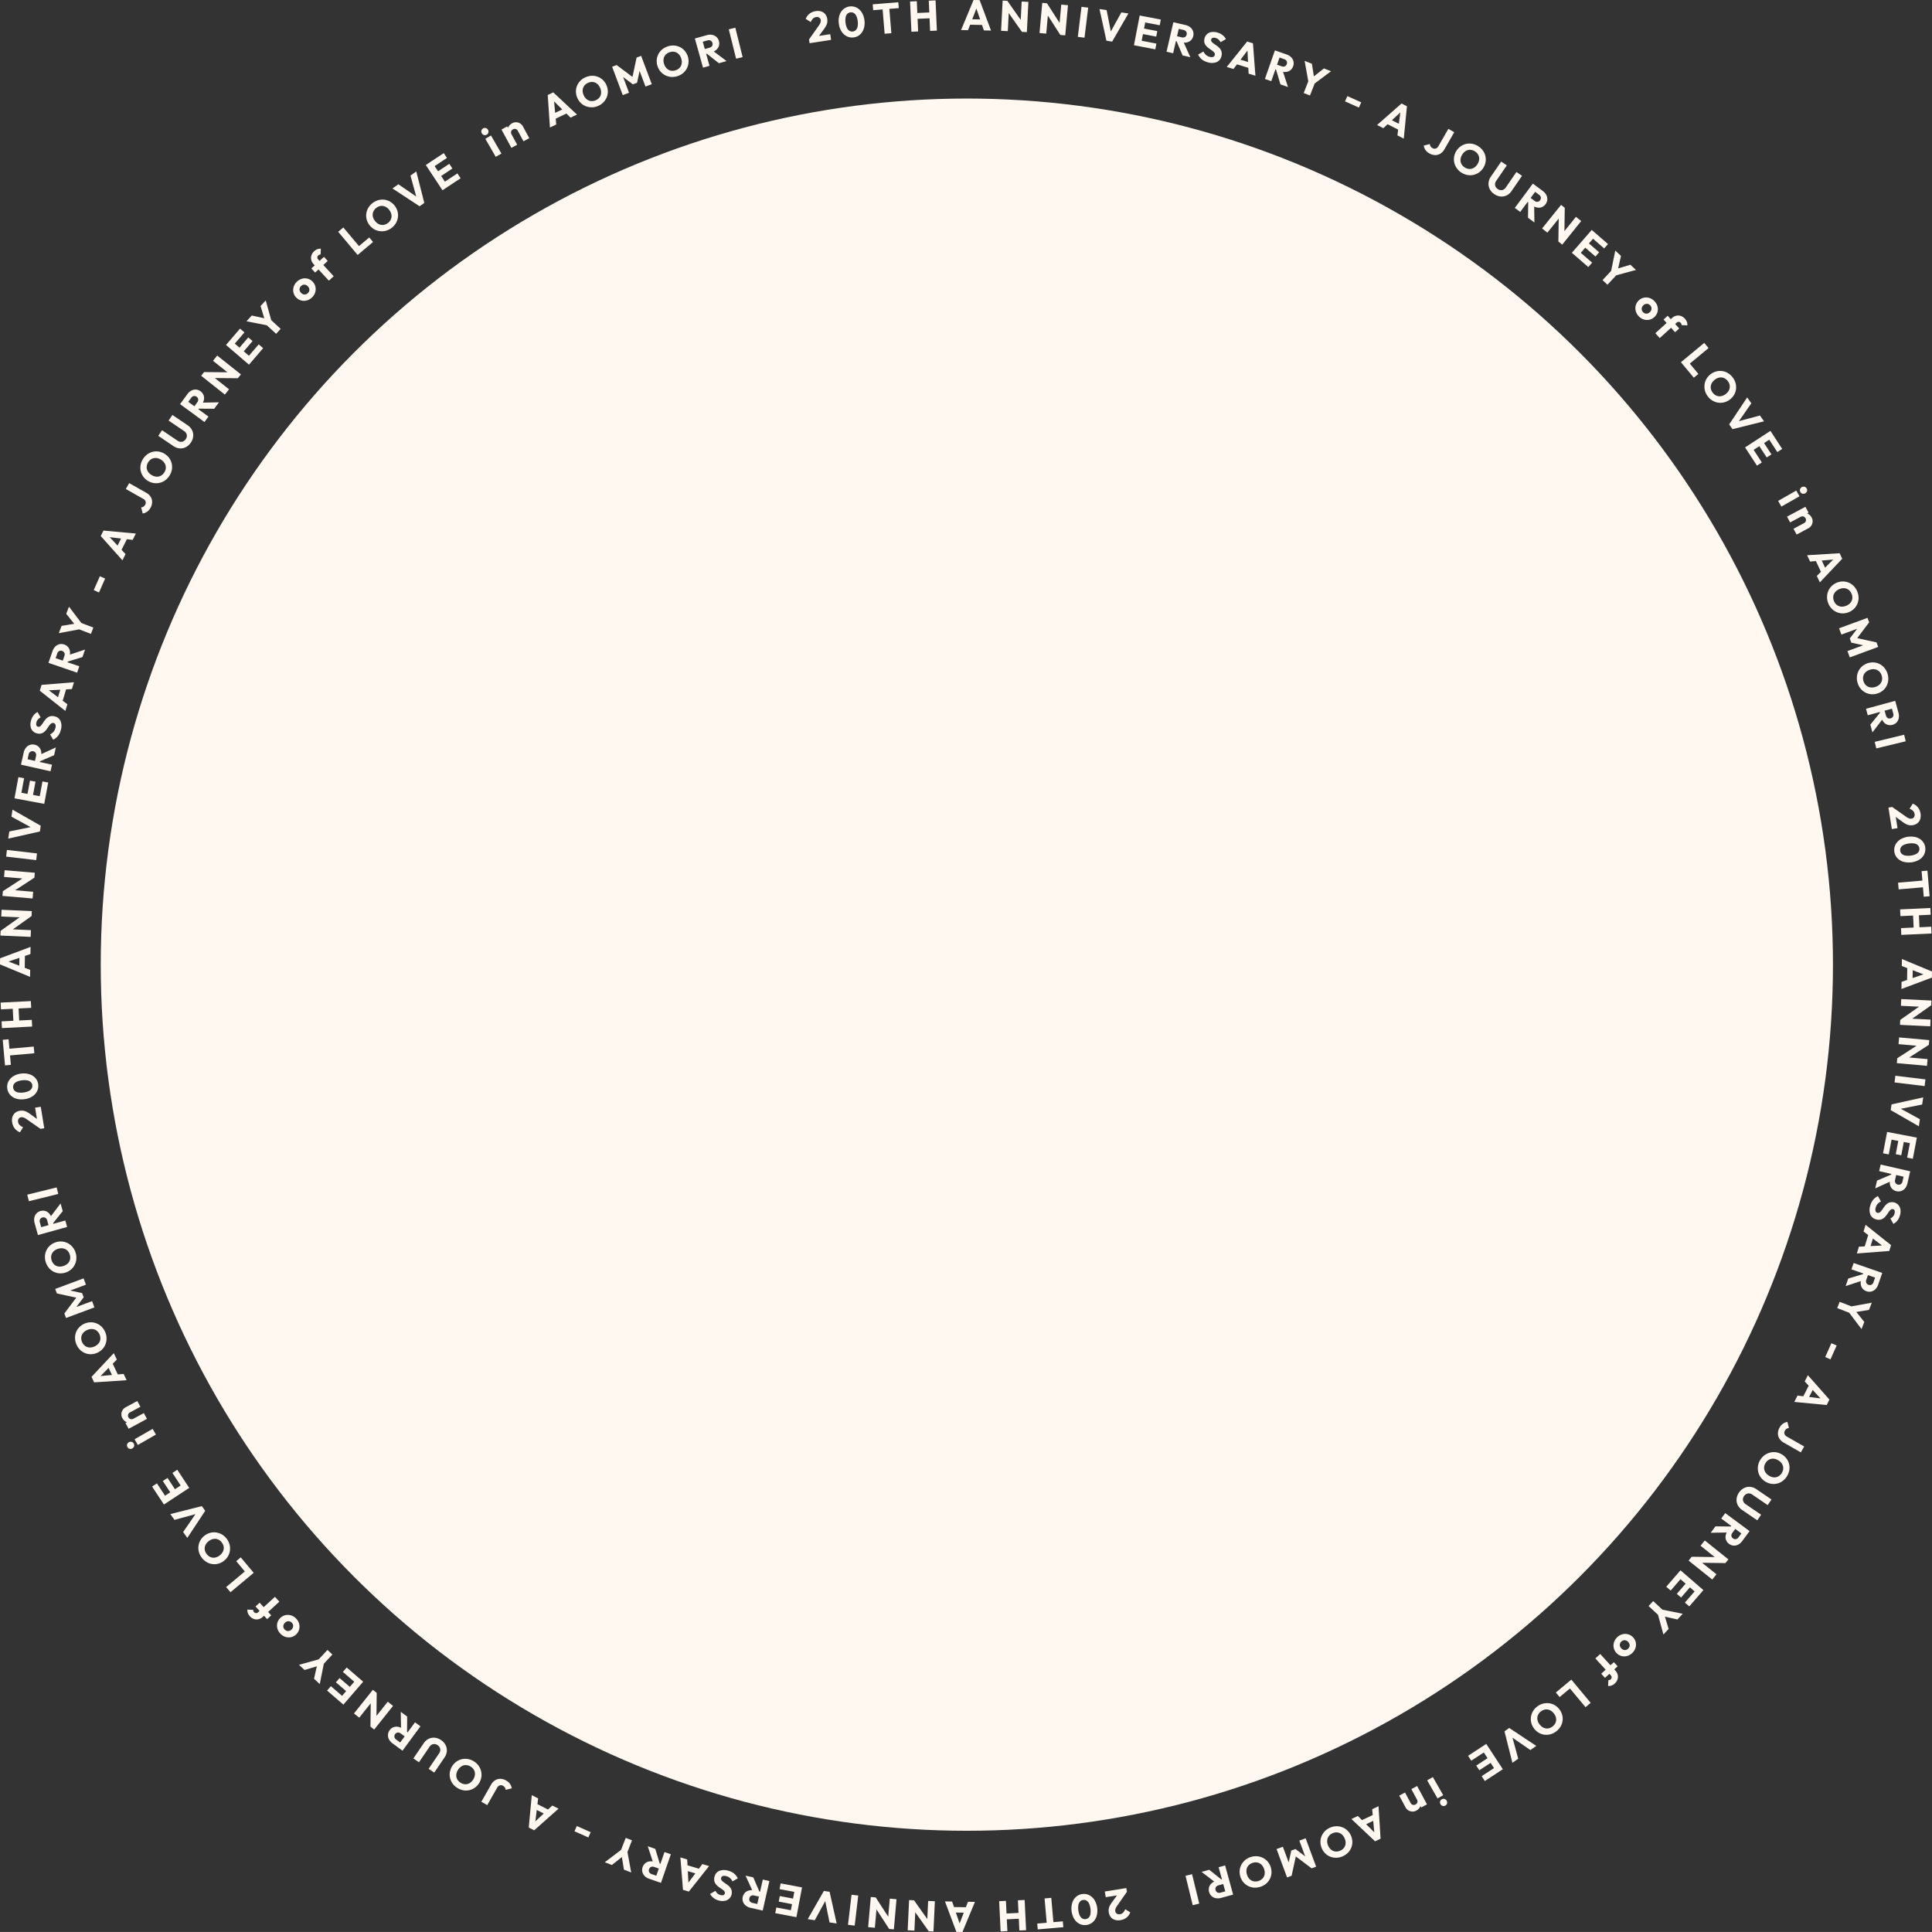 <svg xmlns="http://www.w3.org/2000/svg" xmlns:xlink="http://www.w3.org/1999/xlink" width="882.226" height="882.214" viewBox="0 0 882.226 882.214">
  <rect x="0" y="0" width="882.226" height="882.214" fill="#333333" stroke="none"/>
  <defs>
    <clipPath id="clip-path">
      <rect id="長方形_143774" data-name="長方形 143774" width="882.226" height="882.214" fill="#fff8f0"/>
    </clipPath>
  </defs>
  <g id="グループ_148984" data-name="グループ 148984" transform="translate(-242 57)">
    <circle id="楕円形_238" data-name="楕円形 238" cx="395.5" cy="395.5" r="395.5" transform="translate(288 -12)" fill="#fff8f0"/>
    <g id="グループ" transform="translate(242 -57)" clip-path="url(#clip-path)">
      <path id="パス_47738" data-name="パス 47738" d="M267.867,16.645l4.4-6.234A7.184,7.184,0,0,0,272.9,9.4a3.4,3.4,0,0,0,.307-.829,2.065,2.065,0,0,0,.022-.747,1.6,1.6,0,0,0-.707-1.167A1.977,1.977,0,0,0,271.1,6.41a2.59,2.59,0,0,0-1.391.664,4.516,4.516,0,0,0-1.028,1.616l-2.305-1.442a5.556,5.556,0,0,1,1.747-2.394A5.911,5.911,0,0,1,270.9,3.708a5.441,5.441,0,0,1,2.528.141,3.872,3.872,0,0,1,1.838,1.238,4.441,4.441,0,0,1,.924,2.175,5.155,5.155,0,0,1,.021,1.532,4.829,4.829,0,0,1-.475,1.461,12.18,12.18,0,0,1-1.039,1.658L271.625,16.1Zm.265,1.7-.265-1.7,2.432-1.291,7.254-1.133.4,2.593Z" transform="translate(101.558 1.382)" fill="#fff8f0"/>
      <path id="パス_47739" data-name="パス 47739" d="M284.053,16.288a5.31,5.31,0,0,1-3.1-.535,6.12,6.12,0,0,1-2.408-2.246A8.53,8.53,0,0,1,277.332,9.9a8.574,8.574,0,0,1,.314-3.794,6.067,6.067,0,0,1,1.785-2.718,5.579,5.579,0,0,1,6.006-.72,6.106,6.106,0,0,1,2.388,2.228,8.549,8.549,0,0,1,1.211,3.62,8.517,8.517,0,0,1-.322,3.8,6.126,6.126,0,0,1-1.783,2.728,5.249,5.249,0,0,1-2.877,1.242m-.344-2.7a2.316,2.316,0,0,0,1.417-.673,3.173,3.173,0,0,0,.786-1.593,7.455,7.455,0,0,0,.052-2.441,7.458,7.458,0,0,0-.628-2.37A3.184,3.184,0,0,0,284.2,5.16a2.5,2.5,0,0,0-2.966.345,3.013,3.013,0,0,0-.787,1.573,7.6,7.6,0,0,0-.043,2.45,7.59,7.59,0,0,0,.62,2.37,3.144,3.144,0,0,0,1.14,1.363,2.323,2.323,0,0,0,1.547.326" transform="translate(105.704 0.8)" fill="#fff8f0"/>
      <path id="パス_47740" data-name="パス 47740" d="M288.734,4.379l-.221-2.674L300.2.741l.221,2.673Zm5.228,10.745L292.84,1.545l3.064-.253,1.122,13.579Z" transform="translate(109.997 0.283)" fill="#fff8f0"/>
      <path id="パス_47741" data-name="パス 47741" d="M301.477,14.446,300.868.637,303.939.5l.608,13.807Zm1.583-5.851-.116-2.66,7.725-.34.117,2.66Zm6.963,5.474L309.415.262l3.09-.137.608,13.808Z" transform="translate(114.707 0.048)" fill="#fff8f0"/>
      <path id="パス_47742" data-name="パス 47742" d="M317.722,13.731,323.427,0l2.779.046,5.2,13.906-3.249-.052L324.19,2.362l1.116.019-4.4,11.4Zm3.152-2.456.04-2.5,7.536.122-.04,2.506Z" transform="translate(121.133)" fill="#fff8f0"/>
      <path id="パス_47743" data-name="パス 47743" d="M330.957,14l.7-13.8L333.805.3l.779,2.8-.558,11.047Zm9.522.481L332.871,3.646,333.805.3l7.608,10.832Zm0,0-.682-2.8L340.355.634l3.069.155-.7,13.8Z" transform="translate(126.179 0.074)" fill="#fff8f0"/>
      <path id="パス_47744" data-name="パス 47744" d="M343.661,14.713,344.919.949l2.145.2.664,2.833-1.007,11.014Zm9.493.869L346,4.448l1.069-3.3,7.159,11.132Zm0,0-.566-2.823,1.007-11.016,3.061.28L355.4,15.786Z" transform="translate(131.022 0.362)" fill="#fff8f0"/>
      <rect id="長方形_143762" data-name="長方形 143762" width="13.821" height="3.073" transform="translate(492.176 16.833) rotate(-83.003)" fill="#fff8f0"/>
      <path id="パス_47745" data-name="パス 47745" d="M366.654,17.456l-3.163-14.47,3.25.5,2.308,11.665-1.334-.206,5.76-10.424,3.213.493-7.42,12.844Z" transform="translate(138.582 1.138)" fill="#fff8f0"/>
      <path id="パス_47746" data-name="パス 47746" d="M374.884,18.7,377.5,5.128l3.019.582L377.9,19.282Zm2.307.443.5-2.613,7.439,1.432-.5,2.613Zm1.093-5.67.485-2.518,6.767,1.3-.485,2.518Zm1.022-5.305.5-2.6,7.344,1.414-.5,2.594Z" transform="translate(142.926 1.955)" fill="#fff8f0"/>
      <path id="パス_47747" data-name="パス 47747" d="M385.66,20.819l3.108-13.467,2.995.692L388.655,21.51Zm3.57-5.021.51-2.214,2.843.657a2,2,0,0,0,1.489-.14,1.666,1.666,0,0,0,.773-1.127,1.677,1.677,0,0,0-.2-1.312,1.909,1.909,0,0,0-1.264-.794l-2.861-.66.536-2.327,3.206.739a5.355,5.355,0,0,1,2.229,1.047,4.026,4.026,0,0,1,1.26,1.768,3.856,3.856,0,0,1,.1,2.192,3.832,3.832,0,0,1-1.05,1.938,3.936,3.936,0,0,1-1.923,1.014,5.706,5.706,0,0,1-2.536-.064Zm3.754,6.713-2.858-6.768,2.919-.109,3.486,7.7Z" transform="translate(147.034 2.803)" fill="#fff8f0"/>
      <path id="パス_47748" data-name="パス 47748" d="M400.5,24.41a7.033,7.033,0,0,1-2.684-1.294,6.838,6.838,0,0,1-1.728-2.216l2.439-1.4a4.994,4.994,0,0,0,1.123,1.526,4.051,4.051,0,0,0,1.716.9,2.763,2.763,0,0,0,1.557.051,1.107,1.107,0,0,0,.772-.807,1.243,1.243,0,0,0-.1-.981,3.014,3.014,0,0,0-.742-.825c-.327-.264-.7-.532-1.1-.8s-.805-.564-1.195-.876a5.87,5.87,0,0,1-1.022-1.065,3.444,3.444,0,0,1-.6-1.355,3.875,3.875,0,0,1,.113-1.785,3.725,3.725,0,0,1,3.178-2.867,6.25,6.25,0,0,1,2.564.188,6.769,6.769,0,0,1,2.431,1.177,5.472,5.472,0,0,1,1.561,1.856l-2.439,1.394a4.683,4.683,0,0,0-.974-1.253,3.229,3.229,0,0,0-1.308-.674,2.323,2.323,0,0,0-1.308-.035.972.972,0,0,0-.678.72,1.1,1.1,0,0,0,.12.913,3.084,3.084,0,0,0,.754.78q.5.375,1.108.782a14.31,14.31,0,0,1,1.192.887,5.643,5.643,0,0,1,1.015,1.093,3.521,3.521,0,0,1,.584,1.412,4.164,4.164,0,0,1-.127,1.84,3.75,3.75,0,0,1-2.163,2.634,6.084,6.084,0,0,1-4.054.081" transform="translate(151.009 4.025)" fill="#fff8f0"/>
      <path id="パス_47749" data-name="パス 47749" d="M405.564,25.334l9.3-11.6,2.658.816,1.126,14.8-3.106-.953-.6-12.185,1.066.327-7.391,9.731Zm3.711-1.483.736-2.392,7.2,2.211-.735,2.4Z" transform="translate(154.623 5.235)" fill="#fff8f0"/>
      <path id="パス_47750" data-name="パス 47750" d="M418.177,29.7l4.571-13.045,2.9,1.017L421.08,30.716Zm4.1-4.6.751-2.144,2.751.964a1.993,1.993,0,0,0,1.5.025,1.834,1.834,0,0,0,.836-2.362,1.906,1.906,0,0,0-1.167-.927l-2.774-.971.79-2.254,3.1,1.087a5.33,5.33,0,0,1,2.1,1.286,3.989,3.989,0,0,1,1.058,1.9,4.113,4.113,0,0,1-1.4,4,3.946,3.946,0,0,1-2.022.8,5.7,5.7,0,0,1-2.514-.343Zm3,7.084-2.1-7.04,2.913.211,2.62,8.032Z" transform="translate(159.432 6.35)" fill="#fff8f0"/>
      <path id="パス_47751" data-name="パス 47751" d="M431,34.81l2.39-6.108,2.862,1.12-2.39,6.108Zm2.223-4.66-1.8-10.015,3.319,1.3L436,29.449l-2.134-.834,6.363-5.037,3.246,1.271-8.155,6.122Z" transform="translate(164.32 7.676)" fill="#fff8f0"/>
      <rect id="長方形_143763" data-name="長方形 143763" width="2.623" height="6.931" transform="matrix(0.409, -0.912, 0.912, 0.409, 614.196, 46.286)" fill="#fff8f0"/>
      <path id="パス_47752" data-name="パス 47752" d="M455.257,44.041l11.161-9.825,2.477,1.264-1.446,14.777-2.9-1.478,1.512-12.1.995.507L458.1,45.49Zm3.912-.819,1.137-2.232,6.716,3.423-1.138,2.233Z" transform="translate(173.569 13.045)" fill="#fff8f0"/>
      <path id="パス_47753" data-name="パス 47753" d="M473.2,53.775a5.076,5.076,0,0,1-1.739-1.553,4.819,4.819,0,0,1-.765-1.988l2.765-.691a2.458,2.458,0,0,0,.352,1.061,2.272,2.272,0,0,0,.815.761,2.03,2.03,0,0,0,1.006.3,1.787,1.787,0,0,0,.945-.271,2.339,2.339,0,0,0,.791-.866l4.553-7.928,2.682,1.541-4.466,7.775a5.474,5.474,0,0,1-1.879,2.012,4.389,4.389,0,0,1-2.406.651,5.517,5.517,0,0,1-2.655-.8" transform="translate(179.454 16.24)" fill="#fff8f0"/>
      <path id="パス_47754" data-name="パス 47754" d="M484.166,60.779a7.441,7.441,0,0,1-2.156-2,7.2,7.2,0,0,1-1.156-2.525,6.9,6.9,0,0,1-.1-2.754,7.49,7.49,0,0,1,2.986-4.769,6.937,6.937,0,0,1,5.243-1.164,7.945,7.945,0,0,1,4.879,3.054,7.079,7.079,0,0,1,1.159,2.5,6.9,6.9,0,0,1,.1,2.74,7.52,7.52,0,0,1-2.99,4.779,6.987,6.987,0,0,1-2.5,1.115,7.093,7.093,0,0,1-2.754.065,7.339,7.339,0,0,1-2.706-1.047m1.453-2.392a4.188,4.188,0,0,0,2.123.682,3.716,3.716,0,0,0,2.036-.539,4.892,4.892,0,0,0,1.641-1.664,5.047,5.047,0,0,0,.692-1.656,4,4,0,0,0,.014-1.609,3.678,3.678,0,0,0-.637-1.437,4.426,4.426,0,0,0-1.257-1.145,4.247,4.247,0,0,0-2.12-.692,3.682,3.682,0,0,0-2.019.514,4.864,4.864,0,0,0-1.642,1.663,5.173,5.173,0,0,0-.7,1.666,4.047,4.047,0,0,0-.026,1.612,3.628,3.628,0,0,0,.631,1.446,4.385,4.385,0,0,0,1.261,1.159" transform="translate(183.253 18.094)" fill="#fff8f0"/>
      <path id="パス_47755" data-name="パス 47755" d="M494.723,68.262a6.09,6.09,0,0,1-2.069-2.3,5.252,5.252,0,0,1-.544-2.807,5.787,5.787,0,0,1,1.05-2.829l4.738-6.91,2.553,1.749-4.839,7.055a2.773,2.773,0,0,0-.517,1.378,2.369,2.369,0,0,0,.272,1.315,2.883,2.883,0,0,0,.939,1.036,2.8,2.8,0,0,0,1.314.508,2.359,2.359,0,0,0,1.286-.233,2.8,2.8,0,0,0,1.086-.977l4.849-7.072,2.551,1.749-4.75,6.927a5.793,5.793,0,0,1-2.247,2,5.213,5.213,0,0,1-2.791.506,6.036,6.036,0,0,1-2.88-1.1" transform="translate(187.612 20.367)" fill="#fff8f0"/>
      <path id="パス_47756" data-name="パス 47756" d="M500.789,71.8l8.246-11.093,2.467,1.834-8.246,11.091Zm5.283-3.171,1.355-1.822,2.341,1.739a1.987,1.987,0,0,0,1.42.47,1.835,1.835,0,0,0,1.5-2,1.908,1.908,0,0,0-.84-1.233L509.5,64.026l1.425-1.917,2.638,1.963a5.33,5.33,0,0,1,1.624,1.854,4.014,4.014,0,0,1,.445,2.123,4.114,4.114,0,0,1-2.529,3.4,3.918,3.918,0,0,1-2.166.157,5.651,5.651,0,0,1-2.3-1.073Zm.75,7.656.092-7.346,2.718,1.068.11,8.449Z" transform="translate(190.928 23.145)" fill="#fff8f0"/>
      <path id="パス_47757" data-name="パス 47757" d="M509.816,78.5l8.665-10.768,1.677,1.348-1.012,2.728-6.935,8.618Zm7.428,5.975.2-13.234,2.717-2.162-.195,13.237Zm0,0,1.09-2.666,6.934-8.618,2.394,1.928L519,85.888Z" transform="translate(194.369 25.823)" fill="#fff8f0"/>
      <path id="パス_47758" data-name="パス 47758" d="M519.659,86.449l9.068-10.43,2.319,2.017-9.068,10.43Zm1.772,1.541,1.747-2.008,5.718,4.971-1.747,2.008Zm3.79-4.358L526.9,81.7l5.2,4.521-1.682,1.937Zm3.544-4.077L530.5,77.56l5.644,4.906-1.735,1.995Z" transform="translate(198.122 28.983)" fill="#fff8f0"/>
      <path id="パス_47759" data-name="パス 47759" d="M529.795,96.322l4.479-4.792,2.245,2.1-4.48,4.79Zm3.787-3.507,2.035-9.971,2.6,2.434-1.8,7.913-1.673-1.564,7.775-2.326,2.544,2.381-9.841,2.67Z" transform="translate(201.986 31.585)" fill="#fff8f0"/>
      <path id="パス_47760" data-name="パス 47760" d="M542.2,106.934a5.38,5.38,0,0,1-1.37-2.363,4.915,4.915,0,0,1-.011-2.588,4.82,4.82,0,0,1,1.354-2.261,4.722,4.722,0,0,1,2.293-1.262,5.005,5.005,0,0,1,2.566.108,5.381,5.381,0,0,1,2.322,1.459,5.443,5.443,0,0,1,1.385,2.363,4.9,4.9,0,0,1,.016,2.571,5.048,5.048,0,0,1-3.653,3.528,4.948,4.948,0,0,1-2.58-.093,5.371,5.371,0,0,1-2.322-1.46m1.957-1.89a2.228,2.228,0,0,0,.993.619,1.9,1.9,0,0,0,1.1-.015,2.6,2.6,0,0,0,1.036-.633,2.372,2.372,0,0,0,.646-1.007,2.031,2.031,0,0,0,.04-1.086,2.351,2.351,0,0,0-1.557-1.612,1.989,1.989,0,0,0-1.1,0,2.419,2.419,0,0,0-1.036.619,2.469,2.469,0,0,0-.648,1.007,1.965,1.965,0,0,0-.046,1.106,2.18,2.18,0,0,0,.57,1" transform="translate(206.124 37.493)" fill="#fff8f0"/>
      <path id="パス_47761" data-name="パス 47761" d="M547.252,112.384l7.645-6.957a4.2,4.2,0,0,1,1.891-1.019,3.806,3.806,0,0,1,2.068.091,4.419,4.419,0,0,1,1.9,1.289,4.231,4.231,0,0,1,.914,1.483,4.006,4.006,0,0,1,.2,1.548l-2.655-.124a1.354,1.354,0,0,0-.38-1.03,1.217,1.217,0,0,0-1.854-.087l-7.718,7.022ZM551,106.143l1.883-1.711,5.271,5.79-1.884,1.713Z" transform="translate(208.642 39.767)" fill="#fff8f0"/>
      <path id="パス_47762" data-name="パス 47762" d="M555.718,122.178l10.641-8.821,1.961,2.366-10.641,8.821ZM557.231,124l2.079-1.724,4.361,5.26-2.08,1.725Z" transform="translate(211.87 43.218)" fill="#fff8f0"/>
      <path id="パス_47763" data-name="パス 47763" d="M565.059,134.3a7.493,7.493,0,0,1-1.326-2.624,7.232,7.232,0,0,1-.2-2.768,6.934,6.934,0,0,1,.866-2.617,7.48,7.48,0,0,1,4.46-3.43,6.95,6.95,0,0,1,5.322.736,7.97,7.97,0,0,1,3.508,4.562,7.1,7.1,0,0,1,.213,2.75,6.9,6.9,0,0,1-.863,2.6,7.534,7.534,0,0,1-4.47,3.438,6.957,6.957,0,0,1-2.732.173,7.083,7.083,0,0,1-2.605-.9,7.356,7.356,0,0,1-2.17-1.923m2.195-1.738a4.169,4.169,0,0,0,1.754,1.38,3.714,3.714,0,0,0,2.1.2,4.93,4.93,0,0,0,2.117-.986,5.076,5.076,0,0,0,1.225-1.314,3.942,3.942,0,0,0,.573-1.5,3.66,3.66,0,0,0-.094-1.569,4.446,4.446,0,0,0-.781-1.512,4.237,4.237,0,0,0-1.744-1.387,3.693,3.693,0,0,0-2.072-.222,4.854,4.854,0,0,0-2.12.988,5.175,5.175,0,0,0-1.232,1.318,4.035,4.035,0,0,0-.587,1.5,3.638,3.638,0,0,0,.088,1.576,4.388,4.388,0,0,0,.776,1.525" transform="translate(214.828 46.753)" fill="#fff8f0"/>
      <path id="パス_47764" data-name="パス 47764" d="M571.66,143.71l8.218-12.322,1.9,2.687-6.793,9.759-.779-1.1,11.5-3.09,1.874,2.655-14.4,3.575Z" transform="translate(217.948 50.092)" fill="#fff8f0"/>
      <path id="パス_47765" data-name="パス 47765" d="M576.918,149.992l11.582-7.543,1.677,2.577-11.582,7.54Zm1.282,1.968,2.231-1.453,4.134,6.35-2.231,1.453Zm4.84-3.151,2.148-1.4,3.761,5.775-2.149,1.4Zm4.526-2.949,2.215-1.442,4.082,6.267-2.216,1.442Z" transform="translate(219.952 54.309)" fill="#fff8f0"/>
      <path id="パス_47766" data-name="パス 47766" d="M587.851,167.389l8.27-4.707,1.481,2.6-8.268,4.707Zm10.155-4.046a1.545,1.545,0,0,1-.16-1.25,1.719,1.719,0,0,1,2.033-1.157,1.563,1.563,0,0,1,.985.78,1.534,1.534,0,0,1,.163,1.236,1.745,1.745,0,0,1-2.033,1.158,1.512,1.512,0,0,1-.988-.767" transform="translate(224.121 61.337)" fill="#fff8f0"/>
      <path id="パス_47767" data-name="パス 47767" d="M590.79,172.034l8.391-4.486,1.412,2.642-8.39,4.485Zm2.963,5.543,4.782-2.558a1.629,1.629,0,0,0,.845-.974,1.574,1.574,0,0,0-.144-1.243,1.769,1.769,0,0,0-.587-.663,1.491,1.491,0,0,0-.794-.24,1.743,1.743,0,0,0-.87.221l-.044-1.287a3.818,3.818,0,0,1,1.957-.49,3.353,3.353,0,0,1,1.79.586,4.145,4.145,0,0,1,1.332,1.518,3.49,3.49,0,0,1,.443,1.884,3.676,3.676,0,0,1-.562,1.754,3.586,3.586,0,0,1-1.366,1.264l-5.37,2.87Z" transform="translate(225.241 63.878)" fill="#fff8f0"/>
      <path id="パス_47768" data-name="パス 47768" d="M597.43,183.809l14.842-.912,1.18,2.518L603.245,196.2l-1.381-2.942,8.622-8.631.474,1.011L598.786,186.7Zm3.591,1.753,2.268-1.065,3.2,6.823-2.269,1.064Z" transform="translate(227.773 69.73)" fill="#fff8f0"/>
      <path id="パス_47769" data-name="パス 47769" d="M604.637,202.33a7.456,7.456,0,0,1-.615-2.874,7.227,7.227,0,0,1,.507-2.731,6.9,6.9,0,0,1,1.5-2.309,7.5,7.5,0,0,1,5.188-2.184,6.943,6.943,0,0,1,4.957,2.066,7.955,7.955,0,0,1,2.232,5.305,7.108,7.108,0,0,1-.492,2.714,6.907,6.907,0,0,1-1.5,2.3,7.532,7.532,0,0,1-5.2,2.187,6.955,6.955,0,0,1-2.685-.526,7.126,7.126,0,0,1-2.29-1.532,7.365,7.365,0,0,1-1.611-2.413m2.565-1.122a4.167,4.167,0,0,0,1.345,1.78,3.693,3.693,0,0,0,1.974.729,4.893,4.893,0,0,0,2.3-.414,5.045,5.045,0,0,0,1.521-.959,3.989,3.989,0,0,0,.936-1.307,3.639,3.639,0,0,0,.305-1.541,4.417,4.417,0,0,0-.367-1.66,4.248,4.248,0,0,0-1.336-1.785,3.675,3.675,0,0,0-1.948-.743,4.864,4.864,0,0,0-2.3.416,5.138,5.138,0,0,0-1.529.963,4.034,4.034,0,0,0-.949,1.3,3.644,3.644,0,0,0-.316,1.546,4.418,4.418,0,0,0,.365,1.674" transform="translate(230.286 73.289)" fill="#fff8f0"/>
      <path id="パス_47770" data-name="パス 47770" d="M607.994,209.028l12.971-4.774.756,2.058-6.075,8.036-.385-1.048,9.828,2.162.765,2.076-12.971,4.774-1.061-2.885,8.1-2.981.061.561-6.4-1.417-.7-1.912,3.964-5.213.311.449-8.1,2.981Z" transform="translate(231.8 77.873)" fill="#fff8f0"/>
      <path id="パス_47771" data-name="パス 47771" d="M614.249,228.468a7.493,7.493,0,0,1-.349-2.92,7.214,7.214,0,0,1,.754-2.671,6.952,6.952,0,0,1,1.706-2.164,7.5,7.5,0,0,1,5.366-1.7,6.965,6.965,0,0,1,4.75,2.51,7.964,7.964,0,0,1,1.739,5.486,7.093,7.093,0,0,1-.74,2.658,6.859,6.859,0,0,1-1.7,2.151,7.512,7.512,0,0,1-5.374,1.7,6.98,6.98,0,0,1-4.767-2.5,7.368,7.368,0,0,1-1.384-2.548m2.658-.884a4.185,4.185,0,0,0,1.177,1.9,3.719,3.719,0,0,0,1.9.908,4.921,4.921,0,0,0,2.327-.2,5.07,5.07,0,0,0,1.6-.815,3.963,3.963,0,0,0,1.052-1.217,3.656,3.656,0,0,0,.446-1.507,4.4,4.4,0,0,0-.217-1.687,4.218,4.218,0,0,0-1.167-1.9,3.662,3.662,0,0,0-1.87-.917,4.846,4.846,0,0,0-2.329.2,5.161,5.161,0,0,0-1.609.818,4,4,0,0,0-1.064,1.21,3.618,3.618,0,0,0-.456,1.511,4.338,4.338,0,0,0,.21,1.7" transform="translate(234.042 83.488)" fill="#fff8f0"/>
      <path id="パス_47772" data-name="パス 47772" d="M616.9,235.324l13.337-3.633.805,2.967L617.7,238.291Zm1.977,7.253,4.611-5.718,1.477,2.519-5.13,6.713Zm4.138-6.482,2.191-.6.768,2.815a1.99,1.99,0,0,0,.825,1.246,1.837,1.837,0,0,0,2.421-.649,1.9,1.9,0,0,0,.1-1.488l-.771-2.834,2.3-.627.865,3.173a5.3,5.3,0,0,1,.131,2.46,3.981,3.981,0,0,1-.96,1.945,4.116,4.116,0,0,1-4.09,1.115,3.936,3.936,0,0,1-1.8-1.214,5.656,5.656,0,0,1-1.145-2.264Z" transform="translate(235.194 88.333)" fill="#fff8f0"/>
      <rect id="長方形_143764" data-name="長方形 143764" width="13.822" height="3.074" transform="matrix(0.972, -0.235, 0.235, 0.972, 856.068, 338.755)" fill="#fff8f0"/>
      <path id="パス_47773" data-name="パス 47773" d="M624.313,267.466l1.7-.269,1.3,2.431,1.149,7.252-2.591.41Zm1.7-.269,6.245,4.384a7.439,7.439,0,0,0,1.011.631,3.541,3.541,0,0,0,.83.305,2.043,2.043,0,0,0,.749.019,1.6,1.6,0,0,0,1.164-.709,1.974,1.974,0,0,0,.242-1.416,2.591,2.591,0,0,0-.666-1.392A4.53,4.53,0,0,0,633.971,268l1.438-2.31a5.561,5.561,0,0,1,2.4,1.742,5.915,5.915,0,0,1,1.152,2.771,5.417,5.417,0,0,1-.135,2.529,3.848,3.848,0,0,1-1.234,1.84,4.438,4.438,0,0,1-2.171.93,5.168,5.168,0,0,1-1.533.024,4.832,4.832,0,0,1-1.461-.472,11.583,11.583,0,0,1-1.66-1.036l-4.192-3.061Z" transform="translate(238.022 101.295)" fill="#fff8f0"/>
      <path id="パス_47774" data-name="パス 47774" d="M626.267,283.374a5.3,5.3,0,0,1,.529-3.1,6.107,6.107,0,0,1,2.239-2.414,9.429,9.429,0,0,1,7.4-.913,6.046,6.046,0,0,1,2.722,1.778,5.586,5.586,0,0,1,.733,6,6.13,6.13,0,0,1-2.222,2.392,9.421,9.421,0,0,1-7.423.906,6.146,6.146,0,0,1-2.732-1.778,5.239,5.239,0,0,1-1.249-2.874m2.7-.349a2.3,2.3,0,0,0,.675,1.416,3.164,3.164,0,0,0,1.6.783,7.47,7.47,0,0,0,2.441.046,7.371,7.371,0,0,0,2.367-.634,3.186,3.186,0,0,0,1.351-1.141,2.343,2.343,0,0,0,.312-1.557,2.374,2.374,0,0,0-.664-1.409,3.038,3.038,0,0,0-1.576-.783,9,9,0,0,0-4.818.59,3.13,3.13,0,0,0-1.361,1.141,2.318,2.318,0,0,0-.323,1.548" transform="translate(238.75 105.439)" fill="#fff8f0"/>
      <path id="パス_47775" data-name="パス 47775" d="M627.5,293.314l13.576-1.149.258,3.064-13.576,1.149Zm10.734-5.25,2.673-.227.989,11.685-2.673.225Z" transform="translate(239.236 109.739)" fill="#fff8f0"/>
      <path id="パス_47776" data-name="パス 47776" d="M628.177,300.82l13.807-.637.141,3.071-13.807.637Zm.4,8.546,13.806-.637.142,3.09-13.807.637Zm5.459-6.974,2.66-.123.356,7.725-2.66.123Z" transform="translate(239.495 114.446)" fill="#fff8f0"/>
      <path id="パス_47777" data-name="パス 47777" d="M628.834,317.052l13.731,5.7-.046,2.779-13.906,5.2.052-3.249L640.2,323.52l-.019,1.116-11.4-4.4Zm2.456,3.152,2.5.04-.122,7.536-2.506-.04Z" transform="translate(239.661 120.877)" fill="#fff8f0"/>
      <path id="パス_47778" data-name="パス 47778" d="M628.24,339.817l2.8-.689,11.047.535-.148,3.071-13.8-.669Zm0,0,10.817-7.631,3.347.927-10.817,7.629Zm.461-9.524,13.806.667-.1,2.152-2.8.785-11.049-.533Z" transform="translate(239.478 125.925)" fill="#fff8f0"/>
      <path id="パス_47779" data-name="パス 47779" d="M627.288,352.468l2.822-.573,11.017.983-.273,3.062-13.767-1.231Zm0,0,11.118-7.184,3.3,1.062-11.118,7.184Zm.847-9.5L641.9,344.2l-.192,2.145-2.832.671-11.016-.983Z" transform="translate(239.079 130.759)" fill="#fff8f0"/>
      <rect id="長方形_143765" data-name="長方形 143765" width="3.073" height="13.822" transform="matrix(0.12, -0.993, 0.993, 0.12, 865.126, 494.284)" fill="#fff8f0"/>
      <path id="パス_47780" data-name="パス 47780" d="M625.455,365.988l14.463-3.195-.493,3.251-11.659,2.331.2-1.334,10.437,5.739-.486,3.213L625.059,368.6Z" transform="translate(238.306 138.316)" fill="#fff8f0"/>
      <path id="パス_47781" data-name="パス 47781" d="M623.947,376.523l2.615.5-1.417,7.441-2.616-.5Zm.438-2.308,13.578,2.587-.575,3.018-13.578-2.584Zm5.235,3.39,2.518.479-1.287,6.77-2.519-.479Zm5.308,1.01,2.6.494-1.4,7.347-2.6-.494Z" transform="translate(237.341 142.671)" fill="#fff8f0"/>
      <path id="パス_47782" data-name="パス 47782" d="M620.757,392.329l6.761-2.873.116,2.919-7.688,3.5ZM622.431,385l13.474,3.079-.685,3L621.746,388Zm5.031,3.559,2.214.506-.649,2.844a1.984,1.984,0,0,0,.141,1.489,1.833,1.833,0,0,0,2.441.568,1.909,1.909,0,0,0,.791-1.265l.655-2.862,2.327.532-.732,3.206a5.32,5.32,0,0,1-1.043,2.232,4,4,0,0,1-1.765,1.262,4.122,4.122,0,0,1-4.131-.943,3.932,3.932,0,0,1-1.018-1.92,5.684,5.684,0,0,1,.058-2.537Z" transform="translate(236.357 146.783)" fill="#fff8f0"/>
      <path id="パス_47783" data-name="パス 47783" d="M618.373,399.848a7.008,7.008,0,0,1,1.29-2.685,6.835,6.835,0,0,1,2.21-1.733l1.4,2.437a5.011,5.011,0,0,0-1.523,1.126,4.026,4.026,0,0,0-.891,1.718,2.758,2.758,0,0,0-.048,1.557,1.113,1.113,0,0,0,.809.772,1.245,1.245,0,0,0,.979-.106,3,3,0,0,0,.823-.743q.4-.493.8-1.1t.874-1.2a5.826,5.826,0,0,1,1.062-1.025,3.461,3.461,0,0,1,1.354-.6,3.9,3.9,0,0,1,4.659,3.282,6.215,6.215,0,0,1-.184,2.562,6.733,6.733,0,0,1-1.17,2.435,5.481,5.481,0,0,1-1.854,1.565l-1.4-2.438a4.682,4.682,0,0,0,1.251-.975,3.24,3.24,0,0,0,.671-1.309,2.339,2.339,0,0,0,.032-1.309.977.977,0,0,0-.721-.677,1.1,1.1,0,0,0-.913.123,3.089,3.089,0,0,0-.779.755c-.249.331-.51.7-.779,1.111a14.825,14.825,0,0,1-.884,1.193,5.674,5.674,0,0,1-1.09,1.017,3.564,3.564,0,0,1-1.412.588,4.158,4.158,0,0,1-1.84-.124,3.753,3.753,0,0,1-2.64-2.156,6.1,6.1,0,0,1-.09-4.055" transform="translate(235.644 150.759)" fill="#fff8f0"/>
      <path id="パス_47784" data-name="パス 47784" d="M617.86,404.921l11.622,9.274-.811,2.659-14.8,1.158.948-3.108L627,414.278l-.325,1.066-9.747-7.37Zm1.489,3.709,2.4.731-2.2,7.21-2.4-.731Z" transform="translate(234.04 154.378)" fill="#fff8f0"/>
      <path id="パス_47785" data-name="パス 47785" d="M611.357,424.646l7.036-2.113-.206,2.913-8.026,2.64Zm2.47-7.1,13.054,4.54-1.01,2.9-13.054-4.54Zm4.609,4.09,2.145.746-.959,2.756a1.99,1.99,0,0,0-.022,1.495,1.832,1.832,0,0,0,2.363.833,1.914,1.914,0,0,0,.925-1.171l.964-2.774,2.257.786-1.082,3.106a5.331,5.331,0,0,1-1.28,2.1,4.013,4.013,0,0,1-1.892,1.062,4.124,4.124,0,0,1-4-1.392,3.945,3.945,0,0,1-.8-2.019,5.691,5.691,0,0,1,.336-2.515Z" transform="translate(232.626 159.191)" fill="#fff8f0"/>
      <path id="パス_47786" data-name="パス 47786" d="M608.493,430.376l6.112,2.377-1.115,2.865-6.112-2.376Zm4.665,2.213,10.011-1.819-1.291,3.32-8.014,1.274.83-2.135,5.051,6.352-1.265,3.249-6.138-8.141Z" transform="translate(231.565 164.083)" fill="#fff8f0"/>
      <rect id="長方形_143766" data-name="長方形 143766" width="6.93" height="2.623" transform="matrix(0.407, -0.913, 0.913, 0.407, 833.471, 619.679)" fill="#fff8f0"/>
      <path id="パス_47787" data-name="パス 47787" d="M599.382,454.637l9.848,11.138-1.257,2.481-14.779-1.414,1.468-2.9,12.109,1.486-.5.994-8.329-8.942Zm.827,3.909,2.235,1.134-3.409,6.721-2.235-1.133Z" transform="translate(226.158 173.332)" fill="#fff8f0"/>
      <path id="パス_47788" data-name="パス 47788" d="M588.571,472.6a5.081,5.081,0,0,1,1.548-1.743,4.834,4.834,0,0,1,1.985-.769l.7,2.765a2.435,2.435,0,0,0-1.06.352,2.278,2.278,0,0,0-.76.818,2.015,2.015,0,0,0-.293,1.006,1.778,1.778,0,0,0,.271.943,2.358,2.358,0,0,0,.869.791l7.937,4.536-1.535,2.685-7.785-4.449a5.5,5.5,0,0,1-2.018-1.876,4.4,4.4,0,0,1-.653-2.4,5.5,5.5,0,0,1,.8-2.656" transform="translate(224.091 179.224)" fill="#fff8f0"/>
      <path id="パス_47789" data-name="パス 47789" d="M582.274,483.587a7.484,7.484,0,0,1,1.992-2.16,7.237,7.237,0,0,1,2.522-1.162,6.927,6.927,0,0,1,2.754-.108,7.5,7.5,0,0,1,4.776,2.977,6.937,6.937,0,0,1,1.175,5.24,7.961,7.961,0,0,1-3.043,4.885,7.108,7.108,0,0,1-2.5,1.164,6.893,6.893,0,0,1-2.739.1,7.514,7.514,0,0,1-4.786-2.981,6.941,6.941,0,0,1-1.12-2.5,7.065,7.065,0,0,1-.07-2.754,7.341,7.341,0,0,1,1.04-2.707m2.4,1.448a4.179,4.179,0,0,0-.678,2.126,3.718,3.718,0,0,0,.543,2.035,4.942,4.942,0,0,0,1.667,1.637,5.055,5.055,0,0,0,1.66.688,3.966,3.966,0,0,0,1.608.01,3.654,3.654,0,0,0,1.436-.639,4.472,4.472,0,0,0,1.142-1.26,4.256,4.256,0,0,0,.686-2.12,3.7,3.7,0,0,0-.519-2.019,4.825,4.825,0,0,0-1.666-1.637,5.15,5.15,0,0,0-1.667-.692,4.021,4.021,0,0,0-1.612-.025,3.66,3.66,0,0,0-1.445.634,4.388,4.388,0,0,0-1.156,1.264" transform="translate(221.559 183.028)" fill="#fff8f0"/>
      <path id="パス_47790" data-name="パス 47790" d="M575.211,494.183a6.084,6.084,0,0,1,2.293-2.073,5.23,5.23,0,0,1,2.8-.55,5.784,5.784,0,0,1,2.832,1.043l6.922,4.724-1.745,2.555-7.067-4.823a2.775,2.775,0,0,0-1.378-.514,2.362,2.362,0,0,0-1.314.275,2.891,2.891,0,0,0-1.035.943,2.786,2.786,0,0,0-.506,1.314,2.363,2.363,0,0,0,.236,1.286,2.8,2.8,0,0,0,.979,1.084l7.08,4.833-1.743,2.554-6.937-4.735a5.779,5.779,0,0,1-2-2.243,5.171,5.171,0,0,1-.513-2.79,6.01,6.01,0,0,1,1.09-2.883" transform="translate(218.877 187.402)" fill="#fff8f0"/>
      <path id="パス_47791" data-name="パス 47791" d="M567.721,506.277l7.346.077L574,509.075l-8.449.128Zm4.471-6.043,11.109,8.221-1.827,2.471-11.109-8.221Zm3.182,5.278,1.825,1.351-1.735,2.344a1.985,1.985,0,0,0-.465,1.42,1.833,1.833,0,0,0,2.008,1.5,1.9,1.9,0,0,0,1.231-.841l1.747-2.361,1.92,1.42-1.956,2.644a5.316,5.316,0,0,1-1.849,1.627,4.007,4.007,0,0,1-2.123.45,4.111,4.111,0,0,1-3.407-2.521,3.922,3.922,0,0,1-.162-2.167,5.673,5.673,0,0,1,1.069-2.3Z" transform="translate(215.62 190.716)" fill="#fff8f0"/>
      <path id="パス_47792" data-name="パス 47792" d="M559.663,516.717l2.667,1.083,8.633,6.916-1.921,2.4-10.788-8.641Zm0,0,13.235.167,2.166,2.713-13.235-.167Zm5.96-7.442,10.788,8.641-1.347,1.681-2.731-1.008-8.633-6.915Z" transform="translate(212.837 194.163)" fill="#fff8f0"/>
      <path id="パス_47793" data-name="パス 47793" d="M555.824,520.911l2.014,1.743-4.959,5.728-2.014-1.742Zm1.537-1.776,10.451,9.046L565.8,530.5,555.35,521.46Zm2.829,5.555,1.939,1.678-4.508,5.211L555.68,529.9Zm4.086,3.537,2,1.729-4.9,5.655-2-1.729Z" transform="translate(210.019 197.922)" fill="#fff8f0"/>
      <path id="パス_47794" data-name="パス 47794" d="M547.117,529.313l4.8,4.47-2.1,2.249-4.8-4.468Zm3.514,3.78,9.977,2.014-2.428,2.608-7.919-1.782,1.561-1.677,2.343,7.771-2.376,2.55-2.691-9.836Z" transform="translate(207.792 201.803)" fill="#fff8f0"/>
      <path id="パス_47795" data-name="パス 47795" d="M535.087,541.72a5.393,5.393,0,0,1,2.361-1.377,4.915,4.915,0,0,1,2.589-.015,4.815,4.815,0,0,1,2.265,1.35,4.739,4.739,0,0,1,1.267,2.29,5.013,5.013,0,0,1-.1,2.565,5.767,5.767,0,0,1-3.815,3.716,4.9,4.9,0,0,1-2.569.023,5.047,5.047,0,0,1-3.536-3.646,4.933,4.933,0,0,1,.087-2.58,5.346,5.346,0,0,1,1.454-2.325m1.894,1.953a2.214,2.214,0,0,0-.616.995,1.894,1.894,0,0,0,.017,1.1,2.6,2.6,0,0,0,.635,1.035,2.389,2.389,0,0,0,1.008.644,2.029,2.029,0,0,0,1.086.039,2.349,2.349,0,0,0,1.609-1.561,1.99,1.99,0,0,0,0-1.1,2.633,2.633,0,0,0-1.63-1.68,1.96,1.96,0,0,0-1.105-.044,2.168,2.168,0,0,0-1,.573" transform="translate(203.366 205.939)" fill="#fff8f0"/>
      <path id="パス_47796" data-name="パス 47796" d="M529.635,546.808l6.971,7.63a4.219,4.219,0,0,1,1.025,1.888,3.822,3.822,0,0,1-.087,2.069,4.408,4.408,0,0,1-1.286,1.9,4.23,4.23,0,0,1-1.482.919,4.023,4.023,0,0,1-1.547.207l.12-2.656a1.35,1.35,0,0,0,1.029-.383,1.22,1.22,0,0,0,.084-1.854l-7.039-7.7Zm6.247,3.732,1.716,1.877-5.781,5.283-1.717-1.88Z" transform="translate(201.082 208.473)" fill="#fff8f0"/>
      <path id="パス_47797" data-name="パス 47797" d="M519.608,556.789l1.728,2.076-5.25,4.372-1.729-2.076Zm1.82-1.517,8.841,10.622-2.362,1.967-8.843-10.622Z" transform="translate(196.1 211.7)" fill="#fff8f0"/>
      <path id="パス_47798" data-name="パス 47798" d="M508.951,564.639a7.478,7.478,0,0,1,2.62-1.332,7.242,7.242,0,0,1,2.77-.209,6.889,6.889,0,0,1,2.617.859,7.487,7.487,0,0,1,3.441,4.456,6.963,6.963,0,0,1-.725,5.321,7.962,7.962,0,0,1-4.555,3.518,7.1,7.1,0,0,1-2.75.22,6.91,6.91,0,0,1-2.6-.858,7.528,7.528,0,0,1-3.446-4.463,6.954,6.954,0,0,1-.18-2.731,7.084,7.084,0,0,1,.894-2.608,7.331,7.331,0,0,1,1.919-2.174m1.742,2.192a4.165,4.165,0,0,0-1.377,1.756,3.743,3.743,0,0,0-.2,2.1,4.925,4.925,0,0,0,.992,2.115,5.116,5.116,0,0,0,1.315,1.224,3.965,3.965,0,0,0,1.5.569,3.662,3.662,0,0,0,1.569-.1,4.449,4.449,0,0,0,1.511-.783,4.265,4.265,0,0,0,1.383-1.747,3.686,3.686,0,0,0,.217-2.073,4.824,4.824,0,0,0-.99-2.116,5.154,5.154,0,0,0-1.322-1.231,4.032,4.032,0,0,0-1.5-.584,3.625,3.625,0,0,0-1.573.093,4.4,4.4,0,0,0-1.525.78" transform="translate(192.944 214.664)" fill="#fff8f0"/>
      <path id="パス_47799" data-name="パス 47799" d="M499.54,571.259l12.34,8.191-2.682,1.9-9.774-6.772,1.1-.782,3.115,11.5-2.651,1.88-3.606-14.389Z" transform="translate(189.63 217.795)" fill="#fff8f0"/>
      <path id="パス_47800" data-name="パス 47800" d="M491.68,577.816l1.459,2.228-6.34,4.148-1.459-2.229Zm3.162,4.833,1.4,2.145-5.767,3.774-1.4-2.147Zm-1.2-6.12,7.568,11.565-2.572,1.684-7.568-11.565ZM497.8,587.17l1.448,2.211-6.257,4.094-1.448-2.211Z" transform="translate(185.038 219.804)" fill="#fff8f0"/>
      <path id="パス_47801" data-name="パス 47801" d="M474.417,587.5l4.724,8.26-2.6,1.486-4.725-8.259Zm4.066,10.145a1.547,1.547,0,0,1,1.249-.162,1.718,1.718,0,0,1,1.163,2.032,1.559,1.559,0,0,1-.778.985,1.535,1.535,0,0,1-1.236.167,1.747,1.747,0,0,1-1.162-2.032,1.516,1.516,0,0,1,.764-.99" transform="translate(179.882 223.987)" fill="#fff8f0"/>
      <path id="パス_47802" data-name="パス 47802" d="M465.221,593.425l2.568,4.776a1.632,1.632,0,0,0,.975.844,1.586,1.586,0,0,0,1.243-.148,1.749,1.749,0,0,0,.663-.588,1.493,1.493,0,0,0,.238-.8,1.731,1.731,0,0,0-.222-.87l1.287-.046a3.819,3.819,0,0,1,.495,1.956,3.348,3.348,0,0,1-.582,1.791,4.137,4.137,0,0,1-1.515,1.337,3.512,3.512,0,0,1-1.884.445,3.669,3.669,0,0,1-1.754-.557,3.569,3.569,0,0,1-1.267-1.365l-2.883-5.362Zm5.536-2.975,4.5,8.38-2.638,1.419-4.5-8.381Z" transform="translate(176.362 225.111)" fill="#fff8f0"/>
      <path id="パス_47803" data-name="パス 47803" d="M459.148,597.131l.942,14.84-2.514,1.185-10.8-10.184,2.939-1.387,8.649,8.6-1.01.475-1.09-12.17Zm-1.746,3.6,1.069,2.267-6.815,3.217-1.07-2.267Z" transform="translate(170.334 227.659)" fill="#fff8f0"/>
      <path id="パス_47804" data-name="パス 47804" d="M440.991,604.373a7.453,7.453,0,0,1,2.873-.622,7.2,7.2,0,0,1,2.731.5,6.9,6.9,0,0,1,2.314,1.5,7.5,7.5,0,0,1,2.195,5.182,6.951,6.951,0,0,1-2.055,4.962,7.971,7.971,0,0,1-5.3,2.245,7.072,7.072,0,0,1-2.714-.488,6.907,6.907,0,0,1-2.3-1.492,7.248,7.248,0,0,1-1.608-2.392,7.166,7.166,0,0,1-.59-2.8,6.931,6.931,0,0,1,.521-2.687,7.105,7.105,0,0,1,1.526-2.3,7.367,7.367,0,0,1,2.41-1.613m1.127,2.562a4.165,4.165,0,0,0-1.778,1.348,3.718,3.718,0,0,0-.727,1.975,4.9,4.9,0,0,0,.42,2.3,5.046,5.046,0,0,0,.961,1.518,3.969,3.969,0,0,0,1.309.934,3.66,3.66,0,0,0,1.543.3,4.445,4.445,0,0,0,1.659-.373,4.246,4.246,0,0,0,1.782-1.34,3.673,3.673,0,0,0,.738-1.949,4.833,4.833,0,0,0-.42-2.3,5.12,5.12,0,0,0-.965-1.525,4,4,0,0,0-1.3-.948,3.664,3.664,0,0,0-1.546-.314,4.412,4.412,0,0,0-1.673.369" transform="translate(166.43 230.182)" fill="#fff8f0"/>
      <path id="パス_47805" data-name="パス 47805" d="M435.3,607.734l4.8,12.96-2.058.763-8.047-6.058,1.046-.388-2.14,9.833-2.075.768-4.8-12.959,2.883-1.069,3,8.1-.562.062,1.4-6.408,1.91-.707,5.221,3.952-.448.312-3-8.094Z" transform="translate(160.898 231.701)" fill="#fff8f0"/>
      <path id="パス_47806" data-name="パス 47806" d="M414.88,614.037a7.514,7.514,0,0,1,2.919-.356,7.247,7.247,0,0,1,2.673.749,6.935,6.935,0,0,1,2.169,1.7,7.507,7.507,0,0,1,1.711,5.362,6.953,6.953,0,0,1-2.5,4.754A7.969,7.969,0,0,1,416.369,628a7.068,7.068,0,0,1-2.659-.735,6.913,6.913,0,0,1-2.155-1.695,7.509,7.509,0,0,1-1.715-5.372,6.947,6.947,0,0,1,.764-2.627,7.058,7.058,0,0,1,1.731-2.145,7.362,7.362,0,0,1,2.546-1.389m.89,2.655a4.2,4.2,0,0,0-1.894,1.18,3.705,3.705,0,0,0-.9,1.9,4.929,4.929,0,0,0,.209,2.329,5.085,5.085,0,0,0,.819,1.6,3.96,3.96,0,0,0,1.218,1.05,3.658,3.658,0,0,0,1.507.442,4.415,4.415,0,0,0,1.688-.22,4.255,4.255,0,0,0,1.9-1.171,3.662,3.662,0,0,0,.912-1.873,4.832,4.832,0,0,0-.207-2.329,5.208,5.208,0,0,0-.823-1.608,4.034,4.034,0,0,0-1.211-1.061,3.622,3.622,0,0,0-1.512-.452,4.361,4.361,0,0,0-1.7.213" transform="translate(156.243 233.959)" fill="#fff8f0"/>
      <path id="パス_47807" data-name="パス 47807" d="M400.739,618.692l5.729,4.6-2.517,1.483-6.724-5.116Zm6.493,4.124.6,2.191-2.814.771a2,2,0,0,0-1.245.83,1.836,1.836,0,0,0,.655,2.419,1.907,1.907,0,0,0,1.489.1l2.832-.776.633,2.3-3.171.87a5.335,5.335,0,0,1-2.459.138,4.02,4.02,0,0,1-1.95-.957,4.117,4.117,0,0,1-1.122-4.086,3.938,3.938,0,0,1,1.21-1.805,5.682,5.682,0,0,1,2.263-1.149Zm.756-6.116,3.66,13.328-2.963.814-3.662-13.326Z" transform="translate(151.445 235.119)" fill="#fff8f0"/>
      <rect id="長方形_143767" data-name="長方形 143767" width="3.073" height="13.822" transform="translate(541.36 856.56) rotate(-13.724)" fill="#fff8f0"/>
      <path id="パス_47808" data-name="パス 47808" d="M375.071,624.19l.272,1.7-2.428,1.3-7.249,1.163-.416-2.59Zm.272,1.7-4.369,6.253a7.252,7.252,0,0,0-.631,1.014,3.4,3.4,0,0,0-.3.831,2.058,2.058,0,0,0-.019.746,1.6,1.6,0,0,0,.713,1.164,1.973,1.973,0,0,0,1.416.239,2.591,2.591,0,0,0,1.39-.669,4.525,4.525,0,0,0,1.019-1.62l2.311,1.432a5.56,5.56,0,0,1-1.735,2.4,5.931,5.931,0,0,1-2.769,1.157,5.43,5.43,0,0,1-2.528-.13,3.863,3.863,0,0,1-1.844-1.229,4.444,4.444,0,0,1-.934-2.171,5.119,5.119,0,0,1-.028-1.532,4.878,4.878,0,0,1,.47-1.464,11.953,11.953,0,0,1,1.032-1.662l3.054-4.2Z" transform="translate(139.253 237.975)" fill="#fff8f0"/>
      <path id="パス_47809" data-name="パス 47809" d="M359.238,626.175a5.312,5.312,0,0,1,3.1.522,6.1,6.1,0,0,1,2.419,2.235,9.44,9.44,0,0,1,.93,7.4,6.068,6.068,0,0,1-1.772,2.727,5.583,5.583,0,0,1-6,.746,6.131,6.131,0,0,1-2.4-2.217,9.424,9.424,0,0,1-.923-7.421,6.149,6.149,0,0,1,1.771-2.736,5.256,5.256,0,0,1,2.873-1.254m.355,2.7a2.32,2.32,0,0,0-1.414.68,3.172,3.172,0,0,0-.779,1.6,8.737,8.737,0,0,0,.6,4.808,3.161,3.161,0,0,0,1.144,1.348,2.343,2.343,0,0,0,1.557.309,2.37,2.37,0,0,0,1.406-.667,3.027,3.027,0,0,0,.782-1.577,9.022,9.022,0,0,0-.6-4.818,3.145,3.145,0,0,0-1.145-1.358,2.324,2.324,0,0,0-1.548-.32" transform="translate(135.042 238.715)" fill="#fff8f0"/>
      <path id="パス_47810" data-name="パス 47810" d="M354.591,638.149l.232,2.671-11.683,1.014-.232-2.673Zm-5.272-10.724L350.5,641l-3.062.267-1.178-13.576Z" transform="translate(130.735 239.208)" fill="#fff8f0"/>
      <path id="パス_47811" data-name="パス 47811" d="M333.409,628.534l.669,13.8-3.09.149-.667-13.806Zm6.986,5.444.128,2.659-7.724.374-.128-2.659Zm1.559-5.857.667,13.8-3.069.149-.669-13.806Z" transform="translate(125.936 239.474)" fill="#fff8f0"/>
      <path id="パス_47812" data-name="パス 47812" d="M326.087,628.825l-5.7,13.731-2.779-.046-5.2-13.906,3.249.053,3.964,11.538-1.116-.019,4.4-11.4Zm-3.152,2.456-.04,2.5-7.536-.121.04-2.506Z" transform="translate(119.106 239.658)" fill="#fff8f0"/>
      <path id="パス_47813" data-name="パス 47813" d="M302.966,628.26l.695,2.8-.512,11.049-3.071-.142.641-13.807Zm0,0,7.655,10.8-.923,3.348-7.651-10.8Zm9.525.441-.64,13.807-2.153-.1-.791-2.8.512-11.049Z" transform="translate(114.406 239.487)" fill="#fff8f0"/>
      <path id="パス_47814" data-name="パス 47814" d="M290.454,627.333l.579,2.822-.961,11.02-3.062-.267,1.2-13.77Zm0,0,7.206,11.1-1.055,3.308-7.207-11.1Zm9.5.829-1.2,13.77-2.146-.188-.677-2.83.961-11.018Z" transform="translate(109.423 239.099)" fill="#fff8f0"/>
      <rect id="長方形_143768" data-name="長方形 143768" width="13.823" height="3.074" transform="translate(387.228 878.945) rotate(-83.251)" fill="#fff8f0"/>
      <path id="パス_47815" data-name="パス 47815" d="M277.017,625.535l3.227,14.456-3.254-.486-2.358-11.654,1.337.2L270.253,638.5l-3.216-.481,7.365-12.873Z" transform="translate(101.809 238.339)" fill="#fff8f0"/>
      <path id="パス_47816" data-name="パス 47816" d="M264.141,635.033l-.488,2.6-7.351-1.383.492-2.6Zm1-5.311-.477,2.521-6.77-1.275.471-2.521Zm1.066-5.676-.492,2.616-7.446-1.4.492-2.616Zm2.309.435-2.558,13.582-3.019-.568,2.555-13.583Z" transform="translate(97.716 237.386)" fill="#fff8f0"/>
      <path id="パス_47817" data-name="パス 47817" d="M254.192,627.587l-.5,2.215-2.844-.644a1.989,1.989,0,0,0-1.488.145,1.655,1.655,0,0,0-.768,1.13,1.673,1.673,0,0,0,.2,1.311,1.913,1.913,0,0,0,1.268.79l2.865.646-.528,2.33-3.207-.727a5.292,5.292,0,0,1-2.235-1.037,4.013,4.013,0,0,1-1.268-1.761,4.122,4.122,0,0,1,.936-4.134,3.934,3.934,0,0,1,1.917-1.021,5.66,5.66,0,0,1,2.537.052Zm-3.785-6.7,2.887,6.754-2.917.123-3.521-7.681Zm7.333,1.659-3.051,13.481-3-.678,3.051-13.481Z" transform="translate(93.587 236.411)" fill="#fff8f0"/>
      <path id="パス_47818" data-name="パス 47818" d="M242.988,618.524a7.028,7.028,0,0,1,2.689,1.283,6.836,6.836,0,0,1,1.738,2.207l-2.435,1.4a5.02,5.02,0,0,0-1.127-1.521,4.035,4.035,0,0,0-1.72-.887,2.759,2.759,0,0,0-1.558-.044,1.106,1.106,0,0,0-.769.808,1.25,1.25,0,0,0,.106.979,3.032,3.032,0,0,0,.746.823c.33.262.7.529,1.106.8s.808.561,1.2.872a5.744,5.744,0,0,1,1.028,1.061,3.452,3.452,0,0,1,.606,1.352,3.9,3.9,0,0,1-3.271,4.666,6.222,6.222,0,0,1-2.565-.178,6.747,6.747,0,0,1-2.435-1.164,5.451,5.451,0,0,1-1.569-1.849l2.434-1.406a4.625,4.625,0,0,0,.978,1.249,3.234,3.234,0,0,0,1.311.67,2.344,2.344,0,0,0,1.308.029.978.978,0,0,0,.677-.722,1.1,1.1,0,0,0-.124-.913,3.08,3.08,0,0,0-.758-.778q-.5-.373-1.112-.776t-1.195-.881a5.644,5.644,0,0,1-1.019-1.088,3.533,3.533,0,0,1-.591-1.41,4.161,4.161,0,0,1,.12-1.841,3.756,3.756,0,0,1,2.151-2.642,6.081,6.081,0,0,1,4.054-.1" transform="translate(89.502 235.703)" fill="#fff8f0"/>
      <path id="パス_47819" data-name="パス 47819" d="M238.033,618.017l-9.249,11.643-2.66-.8-1.191-14.8,3.111.941.652,12.183-1.069-.325,7.351-9.761Zm-3.706,1.5-.725,2.4-7.214-2.181.725-2.4Z" transform="translate(85.757 234.111)" fill="#fff8f0"/>
      <path id="パス_47820" data-name="パス 47820" d="M221.319,618.631l-.742,2.145-2.757-.952a2,2,0,0,0-1.495-.019,1.834,1.834,0,0,0-.827,2.366,1.912,1.912,0,0,0,1.173.923l2.775.96-.779,2.256-3.109-1.073a5.326,5.326,0,0,1-2.106-1.276,4,4,0,0,1-1.066-1.891,4.118,4.118,0,0,1,1.384-4.006,3.929,3.929,0,0,1,2.018-.8,5.625,5.625,0,0,1,2.515.33Zm-3.026-7.072,2.128,7.031-2.913-.2-2.656-8.022Zm7.107,2.454-4.513,13.064-2.9-1,4.511-13.064Z" transform="translate(80.934 232.706)" fill="#fff8f0"/>
      <path id="パス_47821" data-name="パス 47821" d="M210.165,613.376l1.841,10.009-3.323-1.285-1.291-8.011,2.137.825-6.341,5.064-3.249-1.256,8.127-6.158Zm2.2-4.669L210,614.825l-2.867-1.108L209.5,607.6Z" transform="translate(76.227 231.65)" fill="#fff8f0"/>
      <rect id="長方形_143769" data-name="長方形 143769" width="2.623" height="6.93" transform="translate(262.331 836.237) rotate(-66.08)" fill="#fff8f0"/>
      <path id="パス_47822" data-name="パス 47822" d="M188.406,599.643l-11.119,9.87-2.482-1.251,1.383-14.782,2.9,1.463-1.461,12.112-1-.5,8.924-8.347Zm-3.908.834-1.128,2.238-6.729-3.4,1.128-2.236Z" transform="translate(66.645 226.267)" fill="#fff8f0"/>
      <path id="パス_47823" data-name="パス 47823" d="M170.493,588.872a5.076,5.076,0,0,1,1.745,1.544,4.8,4.8,0,0,1,.775,1.983l-2.764.7a2.419,2.419,0,0,0-.356-1.059,2.285,2.285,0,0,0-.818-.758,2.024,2.024,0,0,0-1.006-.29,1.782,1.782,0,0,0-.943.273,2.326,2.326,0,0,0-.789.87l-4.519,7.946-2.689-1.528,4.432-7.794a5.468,5.468,0,0,1,1.872-2.022,4.4,4.4,0,0,1,2.4-.66,5.523,5.523,0,0,1,2.659.792" transform="translate(60.668 224.208)" fill="#fff8f0"/>
      <path id="パス_47824" data-name="パス 47824" d="M159.677,582.6a7.45,7.45,0,0,1,2.164,1.988,7.227,7.227,0,0,1,1.169,2.519,6.931,6.931,0,0,1,.112,2.756,7.49,7.49,0,0,1-2.966,4.782,6.949,6.949,0,0,1-5.239,1.187,7.967,7.967,0,0,1-4.891-3.033,7.061,7.061,0,0,1-1.17-2.5,6.918,6.918,0,0,1-.109-2.739,7.518,7.518,0,0,1,2.971-4.793,6.974,6.974,0,0,1,2.495-1.126,7.09,7.09,0,0,1,2.754-.076,7.353,7.353,0,0,1,2.71,1.035m-1.442,2.4a4.166,4.166,0,0,0-2.127-.674,3.719,3.719,0,0,0-2.033.547,4.932,4.932,0,0,0-1.634,1.67,5.078,5.078,0,0,0-.684,1.66,3.991,3.991,0,0,0-.007,1.608,3.648,3.648,0,0,0,.642,1.435,4.437,4.437,0,0,0,1.262,1.141,4.25,4.25,0,0,0,2.123.682,3.691,3.691,0,0,0,2.017-.523,4.832,4.832,0,0,0,1.634-1.67,5.153,5.153,0,0,0,.689-1.669,4.011,4.011,0,0,0,.021-1.61,3.651,3.651,0,0,0-.637-1.443A4.351,4.351,0,0,0,158.235,585" transform="translate(56.677 221.684)" fill="#fff8f0"/>
      <path id="パス_47825" data-name="パス 47825" d="M149.294,575.571a6.077,6.077,0,0,1,2.079,2.287,5.226,5.226,0,0,1,.555,2.805,5.744,5.744,0,0,1-1.037,2.832l-4.709,6.931-2.557-1.738,4.807-7.076a2.785,2.785,0,0,0,.511-1.38,2.352,2.352,0,0,0-.279-1.314,2.861,2.861,0,0,0-.943-1.032,2.8,2.8,0,0,0-1.315-.5,2.386,2.386,0,0,0-1.286.239,2.81,2.81,0,0,0-1.082.981l-4.819,7.093-2.558-1.738,4.72-6.946a5.785,5.785,0,0,1,2.239-2.006,5.186,5.186,0,0,1,2.79-.519,6.019,6.019,0,0,1,2.884,1.084" transform="translate(52.103 219.017)" fill="#fff8f0"/>
      <path id="パス_47826" data-name="パス 47826" d="M137.816,575.739l-1.347,1.827-2.348-1.731a2,2,0,0,0-1.421-.464,1.835,1.835,0,0,0-1.495,2.012,1.907,1.907,0,0,0,.845,1.231l2.365,1.742L133,582.28l-2.648-1.952a5.3,5.3,0,0,1-1.63-1.845,4.019,4.019,0,0,1-.456-2.123,3.856,3.856,0,0,1,.783-2.05,3.813,3.813,0,0,1,1.732-1.36,3.93,3.93,0,0,1,2.166-.169,5.683,5.683,0,0,1,2.3,1.065Zm5.271-3.192-8.2,11.126-2.474-1.823,8.2-11.128Zm-6.051-4.46-.064,7.345-2.722-1.057-.146-8.449Z" transform="translate(48.898 215.762)" fill="#fff8f0"/>
      <path id="パス_47827" data-name="パス 47827" d="M127.4,560.049l-1.077,2.671-6.9,8.647-2.4-1.917,8.618-10.8Zm0,0-.14,13.235-2.709,2.173.141-13.235ZM134.857,566l-8.618,10.8-1.684-1.343,1-2.732,6.9-8.647Z" transform="translate(44.617 212.986)" fill="#fff8f0"/>
      <path id="パス_47828" data-name="パス 47828" d="M115.528,564.688l-1.727,2-5.665-4.883,1.725-2Zm3.528-4.094-1.674,1.943-5.221-4.5,1.674-1.942Zm5.548-2.84-9.022,10.469-2.329-2.007,9.025-10.468Zm-1.779-1.533-1.738,2.017-5.739-4.948,1.739-2.017Z" transform="translate(41.228 210.175)" fill="#fff8f0"/>
      <path id="パス_47829" data-name="パス 47829" d="M110.323,551.076l-1.993,9.98-2.612-2.423,1.764-7.92,1.681,1.557-7.765,2.358-2.557-2.37,9.83-2.711Zm3.772-3.522-4.46,4.808-2.253-2.089,4.459-4.81Z" transform="translate(37.684 207.96)" fill="#fff8f0"/>
      <path id="パス_47830" data-name="パス 47830" d="M100.286,535.548a5.391,5.391,0,0,1,1.381,2.358,4.944,4.944,0,0,1,.022,2.589,4.84,4.84,0,0,1-1.345,2.267,4.722,4.722,0,0,1-2.287,1.272,5.008,5.008,0,0,1-2.568-.1,5.364,5.364,0,0,1-2.326-1.449,5.448,5.448,0,0,1-1.4-2.358,4.895,4.895,0,0,1-.028-2.568,4.781,4.781,0,0,1,1.337-2.261,4.831,4.831,0,0,1,2.3-1.285,4.966,4.966,0,0,1,2.582.082,5.379,5.379,0,0,1,2.327,1.45m-1.949,1.9a2.23,2.23,0,0,0-1-.615,1.905,1.905,0,0,0-1.1.019,2.6,2.6,0,0,0-1.032.638,2.377,2.377,0,0,0-.642,1.01,2.016,2.016,0,0,0-.036,1.086,2.362,2.362,0,0,0,1.565,1.606,2,2,0,0,0,1.1-.007,2.634,2.634,0,0,0,1.675-1.633,1.964,1.964,0,0,0,.041-1.106,2.179,2.179,0,0,0-.575-1" transform="translate(34.915 203.545)" fill="#fff8f0"/>
      <path id="パス_47831" data-name="パス 47831" d="M96.388,530.11,88.773,537.1a4.224,4.224,0,0,1-1.887,1.026,3.783,3.783,0,0,1-2.069-.081,4.4,4.4,0,0,1-1.9-1.28,4.2,4.2,0,0,1-.92-1.479,4,4,0,0,1-.211-1.547l2.655.113a1.349,1.349,0,0,0,.385,1.028,1.216,1.216,0,0,0,1.854.08l7.688-7.055Zm-3.718,6.254L90.8,538.085,85.5,532.314l1.874-1.72Z" transform="translate(31.177 201.264)" fill="#fff8f0"/>
      <path id="パス_47832" data-name="パス 47832" d="M87.34,521.916l-10.6,8.866-1.971-2.358,10.6-8.866ZM85.819,520.1l-2.072,1.732-4.383-5.24,2.072-1.734Z" transform="translate(28.504 196.292)" fill="#fff8f0"/>
      <path id="パス_47833" data-name="パス 47833" d="M78.451,509.439a7.449,7.449,0,0,1,1.337,2.617A7.269,7.269,0,0,1,80,514.826a6.9,6.9,0,0,1-.855,2.619A7.482,7.482,0,0,1,74.7,520.9a6.96,6.96,0,0,1-5.322-.714,7.96,7.96,0,0,1-3.529-4.549,7.094,7.094,0,0,1-.224-2.749,6.891,6.891,0,0,1,.852-2.606,7.52,7.52,0,0,1,4.456-3.456,6.948,6.948,0,0,1,2.729-.185,7.108,7.108,0,0,1,2.609.888,7.333,7.333,0,0,1,2.178,1.914m-2.188,1.747a4.182,4.182,0,0,0-1.758-1.374,3.732,3.732,0,0,0-2.1-.195,4.909,4.909,0,0,0-2.113,1,5.046,5.046,0,0,0-1.221,1.318,3.978,3.978,0,0,0-.566,1.505,3.685,3.685,0,0,0,.1,1.569,4.426,4.426,0,0,0,.786,1.507,4.244,4.244,0,0,0,1.751,1.38,3.684,3.684,0,0,0,2.073.214,4.843,4.843,0,0,0,2.115-1,5.152,5.152,0,0,0,1.228-1.323,4.034,4.034,0,0,0,.58-1.5,3.611,3.611,0,0,0-.1-1.575,4.361,4.361,0,0,0-.783-1.522" transform="translate(25.002 193.135)" fill="#fff8f0"/>
      <path id="パス_47834" data-name="パス 47834" d="M72.23,500.067l-8.165,12.358-1.909-2.678,6.752-9.788.783,1.1L58.2,504.2l-1.887-2.647,14.38-3.637Z" transform="translate(21.471 189.832)" fill="#fff8f0"/>
      <path id="パス_47835" data-name="パス 47835" d="M56.6,498.362l-2.207,1.453-4.108-6.249,2.209-1.452Zm10.633-4.177-11.55,7.593-1.688-2.568,11.549-7.593Zm-6.116,1.21L58.969,496.8l-3.786-5.757,2.144-1.409Zm4.825-3.173-2.224,1.463-4.163-6.33,2.225-1.463Z" transform="translate(19.17 185.248)" fill="#fff8f0"/>
      <path id="パス_47836" data-name="パス 47836" d="M45.055,479.072a1.545,1.545,0,0,1,.164,1.247,1.716,1.716,0,0,1-2.029,1.167,1.563,1.563,0,0,1-.986-.776,1.526,1.526,0,0,1-.169-1.235,1.621,1.621,0,0,1,.793-.975,1.648,1.648,0,0,1,1.235-.192,1.518,1.518,0,0,1,.992.764m10.136-4.09-8.247,4.743-1.493-2.6,8.247-4.743Z" transform="translate(16.002 180.099)" fill="#fff8f0"/>
      <path id="パス_47837" data-name="パス 47837" d="M48.821,465.8l-4.771,2.577a1.63,1.63,0,0,0-.841.977,1.59,1.59,0,0,0,.149,1.245,1.732,1.732,0,0,0,.591.659,1.477,1.477,0,0,0,.8.238,1.742,1.742,0,0,0,.869-.224l.05,1.286a3.829,3.829,0,0,1-1.956.5,3.349,3.349,0,0,1-1.791-.579,4.139,4.139,0,0,1-1.341-1.512,3.51,3.51,0,0,1-.449-1.881,3.655,3.655,0,0,1,.553-1.757,3.574,3.574,0,0,1,1.362-1.268l5.356-2.9Zm2.986,5.528-8.37,4.522-1.424-2.634,8.372-4.522Z" transform="translate(15.296 176.583)" fill="#fff8f0"/>
      <path id="パス_47838" data-name="パス 47838" d="M46.287,459.708l-14.837.974-1.191-2.511L40.42,447.346l1.394,2.937-8.584,8.667-.478-1.008,12.167-1.116Zm-3.6-1.738-2.264,1.075-3.232-6.808,2.264-1.076Z" transform="translate(11.536 170.552)" fill="#fff8f0"/>
      <path id="パス_47839" data-name="パス 47839" d="M38.571,441.595a7.5,7.5,0,0,1,.627,2.872,7.257,7.257,0,0,1-.5,2.732,6.888,6.888,0,0,1-1.492,2.316,7.5,7.5,0,0,1-5.178,2.206,6.953,6.953,0,0,1-4.967-2.046,7.961,7.961,0,0,1-2.254-5.3,7.088,7.088,0,0,1,.481-2.716,6.914,6.914,0,0,1,1.488-2.3,7.225,7.225,0,0,1,2.388-1.612,7.142,7.142,0,0,1,2.8-.6,6.981,6.981,0,0,1,2.689.515,7.15,7.15,0,0,1,2.3,1.521,7.412,7.412,0,0,1,1.62,2.408m-2.561,1.133a4.166,4.166,0,0,0-1.352-1.775,3.7,3.7,0,0,0-1.978-.722,4.923,4.923,0,0,0-2.3.425,5.08,5.08,0,0,0-1.515.964,3.975,3.975,0,0,0-.931,1.311,3.651,3.651,0,0,0-.3,1.544,4.418,4.418,0,0,0,.376,1.659,4.243,4.243,0,0,0,1.344,1.779,3.672,3.672,0,0,0,1.95.732,4.839,4.839,0,0,0,2.3-.424,5.144,5.144,0,0,0,1.522-.97,3.976,3.976,0,0,0,.945-1.305,3.671,3.671,0,0,0,.309-1.547,4.384,4.384,0,0,0-.372-1.671" transform="translate(9.458 166.665)" fill="#fff8f0"/>
      <path id="パス_47840" data-name="パス 47840" d="M36.151,435.883,23.2,440.713l-.767-2.054,6.04-8.062.391,1.046-9.837-2.119-.774-2.072,12.951-4.83,1.073,2.88-8.089,3.017-.064-.561,6.412,1.391.71,1.906-3.941,5.232L27,436.038l8.09-3.015Z" transform="translate(6.96 161.126)" fill="#fff8f0"/>
      <path id="パス_47841" data-name="パス 47841" d="M28.832,415.483A7.511,7.511,0,0,1,29.2,418.4a7.283,7.283,0,0,1-.743,2.675,6.938,6.938,0,0,1-1.7,2.173,7.5,7.5,0,0,1-5.358,1.722,6.951,6.951,0,0,1-4.76-2.489A7.966,7.966,0,0,1,14.873,417a7.1,7.1,0,0,1,.728-2.662,6.942,6.942,0,0,1,1.691-2.158,7.24,7.24,0,0,1,2.526-1.388,7.165,7.165,0,0,1,2.841-.338,6.947,6.947,0,0,1,2.629.758,7.071,7.071,0,0,1,2.149,1.725,7.368,7.368,0,0,1,1.4,2.544m-2.653.894A4.2,4.2,0,0,0,25,414.486a3.727,3.727,0,0,0-1.9-.9,4.93,4.93,0,0,0-2.327.215,5.08,5.08,0,0,0-1.6.82,3.982,3.982,0,0,0-1.047,1.222,3.634,3.634,0,0,0-.439,1.508,4.4,4.4,0,0,0,.224,1.688,4.238,4.238,0,0,0,1.174,1.894,3.681,3.681,0,0,0,1.876.908,4.842,4.842,0,0,0,2.326-.213,5.129,5.129,0,0,0,1.606-.826,4.036,4.036,0,0,0,1.059-1.214,3.644,3.644,0,0,0,.449-1.512,4.4,4.4,0,0,0-.217-1.7" transform="translate(5.663 156.478)" fill="#fff8f0"/>
      <path id="パス_47842" data-name="パス 47842" d="M20.226,407.858l-2.189.606-.778-2.812a1.993,1.993,0,0,0-.833-1.242,1.833,1.833,0,0,0-2.417.659,1.919,1.919,0,0,0-.1,1.49l.783,2.829-2.3.638-.877-3.17a5.319,5.319,0,0,1-.144-2.459,4.016,4.016,0,0,1,.954-1.95,4.118,4.118,0,0,1,4.084-1.131,3.93,3.93,0,0,1,1.805,1.206,5.658,5.658,0,0,1,1.155,2.26Zm6.118.743-13.319,3.689-.82-2.963,13.318-3.688Zm-2.007-7.245L19.751,407.1l-1.488-2.513,5.1-6.736Z" transform="translate(4.305 151.681)" fill="#fff8f0"/>
      <rect id="長方形_143770" data-name="長方形 143770" width="13.821" height="3.074" transform="translate(12.451 545.531) rotate(-13.847)" fill="#fff8f0"/>
      <path id="パス_47843" data-name="パス 47843" d="M17,375.987l-6.263-4.355A7.137,7.137,0,0,0,9.727,371a3.408,3.408,0,0,0-.833-.3,2.063,2.063,0,0,0-.747-.018,1.6,1.6,0,0,0-1.162.715,1.967,1.967,0,0,0-.236,1.416,2.588,2.588,0,0,0,.673,1.388,4.513,4.513,0,0,0,1.623,1.017l-1.428,2.314a5.555,5.555,0,0,1-2.4-1.731,5.913,5.913,0,0,1-1.163-2.767,5.425,5.425,0,0,1,.123-2.529A3.869,3.869,0,0,1,5.4,368.663a4.42,4.42,0,0,1,2.169-.938,5.091,5.091,0,0,1,1.533-.032,4.824,4.824,0,0,1,1.463.467,11.819,11.819,0,0,1,1.666,1.028l4.2,3.046Zm1.7-.276-1.7.276L15.7,373.562l-1.178-7.246,2.588-.42Z" transform="translate(1.509 139.499)" fill="#fff8f0"/>
      <path id="パス_47844" data-name="パス 47844" d="M16.544,359.886a5.294,5.294,0,0,1-.515,3.1,6.107,6.107,0,0,1-2.228,2.423,8.532,8.532,0,0,1-3.6,1.236,8.576,8.576,0,0,1-3.8-.29,6.083,6.083,0,0,1-2.729-1.767,5.583,5.583,0,0,1-.758-6,6.116,6.116,0,0,1,2.213-2.4,8.518,8.518,0,0,1,3.612-1.235,8.491,8.491,0,0,1,3.807.3,6.157,6.157,0,0,1,2.739,1.764,5.24,5.24,0,0,1,1.26,2.87m-2.7.36a2.323,2.323,0,0,0-.682-1.413,3.173,3.173,0,0,0-1.6-.775,7.433,7.433,0,0,0-2.442-.036,7.457,7.457,0,0,0-2.366.642,3.167,3.167,0,0,0-1.344,1.149,2.5,2.5,0,0,0,.365,2.961,3.008,3.008,0,0,0,1.579.778,7.644,7.644,0,0,0,2.449.026,7.623,7.623,0,0,0,2.367-.635,3.149,3.149,0,0,0,1.355-1.148,2.327,2.327,0,0,0,.316-1.55" transform="translate(0.9 135.295)" fill="#fff8f0"/>
      <path id="パス_47845" data-name="パス 47845" d="M4.614,355.265l-2.671.238L.9,343.823l2.671-.238Zm10.712-5.3L1.755,351.176l-.272-3.062,13.571-1.207Z" transform="translate(0.345 130.993)" fill="#fff8f0"/>
      <path id="パス_47846" data-name="パス 47846" d="M14.169,334.045l-13.8.695-.157-3.09,13.8-.695Zm.43,8.543-13.8.7-.155-3.071,13.8-.695ZM8.74,341.041l-2.66.135-.388-7.724,2.659-.134Z" transform="translate(0.08 126.178)" fill="#fff8f0"/>
      <path id="パス_47847" data-name="パス 47847" d="M13.731,326.728,0,321.024l.046-2.779,13.906-5.2L13.9,316.3,2.362,320.26l.019-1.116,11.4,4.4Zm-2.456-3.152-2.5-.04L8.893,316l2.506.04Z" transform="translate(0 119.35)" fill="#fff8f0"/>
      <path id="パス_47848" data-name="パス 47848" d="M13.946,313.149.139,312.538l.094-2.152,2.8-.8,11.05.489Zm.42-9.525L3.582,311.3l-3.35-.913,10.783-7.674Zm0,0-2.793.7-11.05-.489.134-3.069,13.808.608Z" transform="translate(0.053 114.668)" fill="#fff8f0"/>
      <path id="パス_47849" data-name="パス 47849" d="M14.582,300.6.81,299.431l.182-2.145,2.829-.685,11.021.938Zm.807-9.5L4.3,298.333.992,297.286l11.087-7.232Zm0,0-2.819.586L1.548,290.75l.261-3.062,13.772,1.171Z" transform="translate(0.309 109.682)" fill="#fff8f0"/>
      <rect id="長方形_143771" data-name="長方形 143771" width="3.074" height="13.821" transform="matrix(0.115, -0.993, 0.993, 0.115, 2.807, 391.17)" fill="#fff8f0"/>
      <path id="パス_47850" data-name="パス 47850" d="M17.178,277.628,2.728,280.882l.479-3.253,11.648-2.383-.2,1.337-10.46-5.7.472-3.214,12.89,7.337Z" transform="translate(1.04 102.052)" fill="#fff8f0"/>
      <path id="パス_47851" data-name="パス 47851" d="M18.374,269.12,4.788,266.592l.562-3.022L18.938,266.1ZM7.816,264.766l-2.6-.483,1.369-7.352,2.6.482Zm5.312.986-2.522-.467,1.261-6.776,2.521.47ZM18.8,266.81l-2.619-.488,1.387-7.448,2.617.486Z" transform="translate(1.825 97.956)" fill="#fff8f0"/>
      <path id="パス_47852" data-name="パス 47852" d="M20.425,258.367,6.937,255.345l.671-3L21.1,255.367Zm-5.047-3.539-2.214-.5.637-2.847A1.989,1.989,0,0,0,13.651,250a1.655,1.655,0,0,0-1.131-.765,1.669,1.669,0,0,0-1.311.209,1.9,1.9,0,0,0-.786,1.268l-.642,2.865-2.33-.522.718-3.209A5.3,5.3,0,0,1,9.2,247.607a3.993,3.993,0,0,1,1.758-1.271,3.84,3.84,0,0,1,2.192-.111,3.811,3.811,0,0,1,1.943,1.036,3.934,3.934,0,0,1,1.025,1.916,5.673,5.673,0,0,1-.046,2.537Zm6.689-3.8-6.749,2.9-.128-2.919,7.673-3.537Z" transform="translate(2.645 93.833)" fill="#fff8f0"/>
      <path id="パス_47853" data-name="パス 47853" d="M23.929,243.6a7.012,7.012,0,0,1-1.278,2.691,6.8,6.8,0,0,1-2.2,1.743l-1.409-2.431a5.063,5.063,0,0,0,1.519-1.131,4.071,4.071,0,0,0,.883-1.722,2.774,2.774,0,0,0,.041-1.557,1.107,1.107,0,0,0-.811-.768,1.248,1.248,0,0,0-.979.108,3.015,3.015,0,0,0-.822.747q-.394.5-.794,1.109t-.87,1.2a5.731,5.731,0,0,1-1.057,1.029,3.439,3.439,0,0,1-1.352.611,3.857,3.857,0,0,1-1.785-.1,3.728,3.728,0,0,1-2.888-3.16,6.23,6.23,0,0,1,.171-2.564,6.762,6.762,0,0,1,1.162-2.439,5.425,5.425,0,0,1,1.847-1.572l1.409,2.43a4.668,4.668,0,0,0-1.246.981,3.222,3.222,0,0,0-.667,1.315,2.334,2.334,0,0,0-.026,1.307.976.976,0,0,0,.725.674,1.091,1.091,0,0,0,.912-.127,3.04,3.04,0,0,0,.775-.757c.25-.334.507-.7.775-1.115s.562-.807.878-1.2a5.687,5.687,0,0,1,1.086-1.024,3.555,3.555,0,0,1,1.41-.593,4.171,4.171,0,0,1,1.841.115,3.753,3.753,0,0,1,2.646,2.145,6.088,6.088,0,0,1,.108,4.055" transform="translate(3.835 89.745)" fill="#fff8f0"/>
      <path id="パス_47854" data-name="パス 47854" d="M24.825,238.649l-11.663-9.223.8-2.663,14.8-1.221-.935,3.112-12.181.68.322-1.07,9.778,7.33Zm-1.506-3.7-2.4-.72,2.166-7.22,2.4.72Z" transform="translate(5.018 85.989)" fill="#fff8f0"/>
      <path id="パス_47855" data-name="パス 47855" d="M29.1,226l-13.072-4.484,1-2.908L30.1,223.092Zm-4.626-4.069-2.148-.738.948-2.758a2,2,0,0,0,.015-1.495,1.832,1.832,0,0,0-2.366-.823,1.912,1.912,0,0,0-.921,1.175l-.953,2.778-2.26-.776,1.068-3.111a5.331,5.331,0,0,1,1.272-2.109A4.01,4.01,0,0,1,21.021,213a4.118,4.118,0,0,1,4.008,1.376,3.924,3.924,0,0,1,.809,2.015,5.671,5.671,0,0,1-.325,2.518Zm7.066-3.04-7.028,2.142.193-2.914,8.014-2.673Z" transform="translate(6.112 81.169)" fill="#fff8f0"/>
      <path id="パス_47856" data-name="パス 47856" d="M29.442,210.79l-10,1.863,1.278-3.326,8.009-1.309-.822,2.138-5.076-6.33,1.249-3.253,6.174,8.115Zm4.674,2.192-6.123-2.35,1.1-2.87,6.122,2.351Z" transform="translate(7.411 76.469)" fill="#fff8f0"/>
      <rect id="長方形_143772" data-name="長方形 143772" width="6.93" height="2.624" transform="translate(42.809 269.477) rotate(-66.188)" fill="#fff8f0"/>
      <path id="パス_47857" data-name="パス 47857" d="M43.206,188.992l-9.9-11.1,1.249-2.485,14.785,1.352-1.459,2.9L35.77,178.232l.5-1,8.365,8.908Zm-.844-3.9-2.24-1.123,3.38-6.738,2.24,1.123Z" transform="translate(12.699 66.876)" fill="#fff8f0"/>
      <path id="パス_47858" data-name="パス 47858" d="M52.828,171.056a5.1,5.1,0,0,1-1.54,1.749,4.835,4.835,0,0,1-1.983.779l-.707-2.763a2.432,2.432,0,0,0,1.057-.358,2.3,2.3,0,0,0,.757-.819,2.039,2.039,0,0,0,.289-1.008,1.789,1.789,0,0,0-.276-.943,2.345,2.345,0,0,0-.872-.785l-7.957-4.5,1.524-2.692,7.8,4.416a5.455,5.455,0,0,1,2.025,1.866,4.4,4.4,0,0,1,.666,2.4,5.5,5.5,0,0,1-.785,2.66" transform="translate(15.858 60.891)" fill="#fff8f0"/>
      <path id="パス_47859" data-name="パス 47859" d="M59.755,160.227a7.474,7.474,0,0,1-1.982,2.17,7.238,7.238,0,0,1-2.519,1.173,6.941,6.941,0,0,1-2.753.119,7.507,7.507,0,0,1-4.789-2.957,6.943,6.943,0,0,1-1.2-5.235,7.959,7.959,0,0,1,3.024-4.9,7.06,7.06,0,0,1,2.495-1.173,6.9,6.9,0,0,1,2.74-.116,7.526,7.526,0,0,1,4.8,2.96,6.982,6.982,0,0,1,1.131,2.493,7.063,7.063,0,0,1,.083,2.754,7.358,7.358,0,0,1-1.029,2.711m-2.4-1.437a4.173,4.173,0,0,0,.67-2.129,3.716,3.716,0,0,0-.553-2.032A4.894,4.894,0,0,0,55.8,153a5.142,5.142,0,0,0-1.662-.682,3.946,3.946,0,0,0-1.609,0,3.659,3.659,0,0,0-1.432.644,4.415,4.415,0,0,0-1.137,1.265,4.236,4.236,0,0,0-.68,2.124,3.686,3.686,0,0,0,.528,2.015A4.829,4.829,0,0,0,51.478,160a5.151,5.151,0,0,0,1.67.686,4.041,4.041,0,0,0,1.612.017,3.648,3.648,0,0,0,1.441-.641,4.35,4.35,0,0,0,1.151-1.268" transform="translate(17.695 56.892)" fill="#fff8f0"/>
      <path id="パス_47860" data-name="パス 47860" d="M67.186,149.8a6.079,6.079,0,0,1-2.283,2.083,5.224,5.224,0,0,1-2.8.562,5.781,5.781,0,0,1-2.836-1.032l-6.941-4.693,1.733-2.562,7.086,4.793a2.8,2.8,0,0,0,1.381.508,2.381,2.381,0,0,0,1.314-.282,2.872,2.872,0,0,0,1.029-.946,2.8,2.8,0,0,0,.5-1.316,2.38,2.38,0,0,0-.242-1.286,2.82,2.82,0,0,0-.983-1.079l-7.1-4.8,1.733-2.564,6.956,4.706a5.776,5.776,0,0,1,2.01,2.235,5.182,5.182,0,0,1,.525,2.789,6.02,6.02,0,0,1-1.077,2.887" transform="translate(19.948 52.303)" fill="#fff8f0"/>
      <path id="パス_47861" data-name="パス 47861" d="M70.675,143.613l-11.144-8.174,1.816-2.478,11.145,8.174Zm-3.2-5.264L65.64,137l1.725-2.352a1.988,1.988,0,0,0,.46-1.421,1.836,1.836,0,0,0-2.014-1.49,1.923,1.923,0,0,0-1.229.847l-1.738,2.369-1.924-1.412,1.945-2.652a5.313,5.313,0,0,1,1.843-1.635,4,4,0,0,1,2.12-.46,4.121,4.121,0,0,1,3.419,2.508,3.937,3.937,0,0,1,.171,2.164,5.691,5.691,0,0,1-1.059,2.305Zm7.651-.8-7.346-.047,1.051-2.725,8.449-.163Z" transform="translate(22.696 49.101)" fill="#fff8f0"/>
      <path id="パス_47862" data-name="パス 47862" d="M77.322,135.369,66.5,126.775l1.34-1.688,2.733,1,8.662,6.879Zm5.93-7.466-13.237-.112-2.177-2.7,13.235.113Zm0,0-2.674-1.072-8.66-6.88,1.912-2.406,10.824,8.6Z" transform="translate(25.353 44.814)" fill="#fff8f0"/>
      <path id="パス_47863" data-name="パス 47863" d="M85.209,125.1l-10.489-9,2-2.332,10.489,9Zm-6.955-9.062-2-1.722,4.87-5.674,2.006,1.721Zm4.1,3.518-1.946-1.67,4.489-5.229,1.945,1.67Zm4.383,3.763-2.021-1.735,4.934-5.749,2.021,1.733Z" transform="translate(28.487 41.42)" fill="#fff8f0"/>
      <path id="パス_47864" data-name="パス 47864" d="M91.477,110.8l-9.982-1.97,2.417-2.619,7.924,1.749-1.554,1.682-2.374-7.761,2.365-2.559,2.734,9.823Zm3.532,3.767-4.818-4.45,2.084-2.257,4.819,4.448Z" transform="translate(31.07 37.868)" fill="#fff8f0"/>
      <path id="パス_47865" data-name="パス 47865" d="M105.542,100.714a5.389,5.389,0,0,1-2.355,1.387,4.935,4.935,0,0,1-2.59.028,4.847,4.847,0,0,1-2.269-1.341A4.73,4.73,0,0,1,97.052,98.5a5.007,5.007,0,0,1,.091-2.568,5.343,5.343,0,0,1,1.445-2.33,5.426,5.426,0,0,1,2.355-1.4,4.881,4.881,0,0,1,2.568-.033,4.781,4.781,0,0,1,2.262,1.332,4.831,4.831,0,0,1,1.29,2.3,4.96,4.96,0,0,1-.076,2.58,5.381,5.381,0,0,1-1.445,2.33m-1.9-1.945a2.2,2.2,0,0,0,.612-1,1.894,1.894,0,0,0-.021-1.1,2.591,2.591,0,0,0-.64-1.032,2.4,2.4,0,0,0-1.011-.64,2.007,2.007,0,0,0-1.087-.033,2.363,2.363,0,0,0-1.6,1.568,2,2,0,0,0,.01,1.1,2.632,2.632,0,0,0,1.637,1.673,1.971,1.971,0,0,0,1.105.039,2.18,2.18,0,0,0,1-.577" transform="translate(36.954 35.082)" fill="#fff8f0"/>
      <path id="パス_47866" data-name="パス 47866" d="M110.967,96.825l-7-7.6a4.2,4.2,0,0,1-1.032-1.885,3.8,3.8,0,0,1,.077-2.068,4.405,4.405,0,0,1,1.276-1.908,4.219,4.219,0,0,1,1.479-.924,4.024,4.024,0,0,1,1.547-.214L107.2,84.88a1.476,1.476,0,0,0-.529.076,1.441,1.441,0,0,0-.5.312,1.218,1.218,0,0,0-.075,1.854l7.071,7.673ZM104.7,93.119l-1.725-1.87,5.758-5.308,1.725,1.872Z" transform="translate(39.202 31.346)" fill="#fff8f0"/>
      <path id="パス_47867" data-name="パス 47867" d="M120.687,87.754,111.8,77.17l2.354-1.977,8.89,10.585Zm1.814-1.524-1.738-2.069,5.231-4.394,1.738,2.068Z" transform="translate(42.623 28.668)" fill="#fff8f0"/>
      <path id="パス_47868" data-name="パス 47868" d="M132.765,78.843a7.481,7.481,0,0,1-2.616,1.343,7.261,7.261,0,0,1-2.768.221,6.9,6.9,0,0,1-2.622-.848,7.5,7.5,0,0,1-3.459-4.441,6.949,6.949,0,0,1,.7-5.325,7.971,7.971,0,0,1,4.54-3.537,7.1,7.1,0,0,1,2.749-.231,6.9,6.9,0,0,1,2.608.847,7.517,7.517,0,0,1,3.464,4.448,6.953,6.953,0,0,1,.192,2.729,7.109,7.109,0,0,1-.883,2.612,7.346,7.346,0,0,1-1.909,2.182m-1.753-2.184a4.172,4.172,0,0,0,1.37-1.762,3.719,3.719,0,0,0,.191-2.1,4.929,4.929,0,0,0-1-2.112,5.1,5.1,0,0,0-1.32-1.217,3.955,3.955,0,0,0-1.507-.564,3.657,3.657,0,0,0-1.568.1,4.46,4.46,0,0,0-1.507.789,4.235,4.235,0,0,0-1.376,1.756,3.682,3.682,0,0,0-.209,2.073,4.841,4.841,0,0,0,1,2.112,5.171,5.171,0,0,0,1.326,1.225,4.072,4.072,0,0,0,1.506.577,3.65,3.65,0,0,0,1.573-.1,4.376,4.376,0,0,0,1.521-.786" transform="translate(46.153 25.155)" fill="#fff8f0"/>
      <path id="パス_47869" data-name="パス 47869" d="M142.131,72.589l-12.375-8.14,2.674-1.913,9.8,6.731-1.1.786L137.97,58.571l2.642-1.892,3.669,14.373Z" transform="translate(49.47 21.609)" fill="#fff8f0"/>
      <path id="パス_47870" data-name="パス 47870" d="M148.385,67.571l-7.618-11.532,2.565-1.695,7.616,11.533Zm-4.2-10.622-1.457-2.206,6.242-4.12,1.456,2.206Zm2.977,4.51-1.412-2.141,5.75-3.8,1.413,2.14Zm3.184,4.818-1.467-2.221L155.2,59.88l1.467,2.222Z" transform="translate(53.668 19.3)" fill="#fff8f0"/>
      <path id="パス_47871" data-name="パス 47871" d="M161.594,45.367a1.536,1.536,0,0,1-1.249.167,1.714,1.714,0,0,1-1.17-2.025,1.567,1.567,0,0,1,.774-.99,1.541,1.541,0,0,1,1.236-.17,1.744,1.744,0,0,1,1.17,2.025,1.516,1.516,0,0,1-.761.993m4.112,10.127-4.76-8.238,2.594-1.5L168.3,54Z" transform="translate(60.666 16.122)" fill="#fff8f0"/>
      <path id="パス_47872" data-name="パス 47872" d="M170.324,52.108l-4.54-8.362,2.631-1.428,4.54,8.361Zm5.522-3-2.587-4.765a1.636,1.636,0,0,0-.979-.84,1.581,1.581,0,0,0-1.243.153,1.751,1.751,0,0,0-.659.59,1.5,1.5,0,0,0-.236.8,1.726,1.726,0,0,0,.227.867l-1.286.052a3.836,3.836,0,0,1-.5-1.953,3.362,3.362,0,0,1,.575-1.794,4.137,4.137,0,0,1,1.51-1.344,3.508,3.508,0,0,1,1.88-.453,3.647,3.647,0,0,1,1.758.55,3.58,3.58,0,0,1,1.274,1.359l2.9,5.35Z" transform="translate(63.206 15.409)" fill="#fff8f0"/>
      <path id="パス_47873" data-name="パス 47873" d="M182.087,46.571l-1.006-14.833,2.508-1.2,10.847,10.137-2.932,1.4-8.687-8.567,1.007-.479L184.966,45.2Zm1.732-3.6-1.08-2.262,6.8-3.246,1.08,2.261Z" transform="translate(69.038 11.643)" fill="#fff8f0"/>
      <path id="パス_47874" data-name="パス 47874" d="M200.543,38.808a7.481,7.481,0,0,1-2.87.634,7.286,7.286,0,0,1-2.734-.49,6.929,6.929,0,0,1-2.32-1.488A7.518,7.518,0,0,1,190.4,32.29a6.955,6.955,0,0,1,2.035-4.971,7.967,7.967,0,0,1,5.29-2.265,7.062,7.062,0,0,1,2.718.475,6.889,6.889,0,0,1,2.307,1.482,7.522,7.522,0,0,1,2.22,5.182,6.973,6.973,0,0,1-.51,2.689,7.088,7.088,0,0,1-1.517,2.3,7.367,7.367,0,0,1-2.4,1.626m-1.138-2.558a4.182,4.182,0,0,0,1.772-1.355,3.727,3.727,0,0,0,.718-1.979,4.942,4.942,0,0,0-.431-2.3A5.063,5.063,0,0,0,200.5,29.1a3.978,3.978,0,0,0-1.312-.928,3.7,3.7,0,0,0-1.544-.3,4.462,4.462,0,0,0-1.659.381,4.256,4.256,0,0,0-1.776,1.345,3.68,3.68,0,0,0-.728,1.953,4.819,4.819,0,0,0,.431,2.3,5.11,5.11,0,0,0,.971,1.522,4.013,4.013,0,0,0,1.308.941,3.627,3.627,0,0,0,1.547.305,4.369,4.369,0,0,0,1.671-.374" transform="translate(72.591 9.551)" fill="#fff8f0"/>
      <path id="パス_47875" data-name="パス 47875" d="M207.222,36.379l-4.858-12.94,2.054-.771,8.073,6.025-1.044.391,2.1-9.841,2.071-.778,4.858,12.94L217.6,32.487,214.562,24.4l.562-.064-1.377,6.415-1.908.714-5.239-3.93.448-.315,3.033,8.085Z" transform="translate(77.152 7.04)" fill="#fff8f0"/>
      <path id="パス_47876" data-name="パス 47876" d="M226.627,29.018a7.507,7.507,0,0,1-2.914.369,7.206,7.206,0,0,1-2.677-.739,6.907,6.907,0,0,1-2.175-1.692,7.5,7.5,0,0,1-1.736-5.354,6.959,6.959,0,0,1,2.479-4.765,7.979,7.979,0,0,1,5.477-1.775,7.082,7.082,0,0,1,2.662.722,6.858,6.858,0,0,1,2.162,1.688,7.526,7.526,0,0,1,1.739,5.362,6.974,6.974,0,0,1-.753,2.633,7.091,7.091,0,0,1-1.721,2.151,7.377,7.377,0,0,1-2.542,1.4m-.9-2.652a4.183,4.183,0,0,0,1.888-1.188,3.719,3.719,0,0,0,.9-1.9,4.9,4.9,0,0,0-.22-2.327,5.042,5.042,0,0,0-.825-1.594,3.978,3.978,0,0,0-1.224-1.044,3.643,3.643,0,0,0-1.511-.436,4.407,4.407,0,0,0-1.684.227,4.241,4.241,0,0,0-1.894,1.178,3.689,3.689,0,0,0-.9,1.879,4.832,4.832,0,0,0,.218,2.326,5.163,5.163,0,0,0,.829,1.6,4.059,4.059,0,0,0,1.217,1.058,3.66,3.66,0,0,0,1.514.445,4.371,4.371,0,0,0,1.7-.221" transform="translate(82.77 5.735)" fill="#fff8f0"/>
      <path id="パス_47877" data-name="パス 47877" d="M233.444,26.522,229.723,13.21l2.961-.826,3.718,13.31Zm.728-6.119-.611-2.187,2.809-.785a1.99,1.99,0,0,0,1.24-.836,1.836,1.836,0,0,0-.664-2.416,1.9,1.9,0,0,0-1.489-.091l-2.829.79-.642-2.3,3.167-.884a5.326,5.326,0,0,1,2.459-.149,4.013,4.013,0,0,1,1.952.949,4.115,4.115,0,0,1,1.141,4.083,3.942,3.942,0,0,1-1.2,1.808,5.661,5.661,0,0,1-2.257,1.16Zm6.511,4.1-5.749-4.573,2.508-1.495,6.747,5.087Z" transform="translate(87.583 4.37)" fill="#fff8f0"/>
      <rect id="長方形_143773" data-name="長方形 143773" width="3.073" height="13.822" transform="translate(332.793 13.396) rotate(-13.971)" fill="#fff8f0"/>
    </g>
  </g>
</svg>
